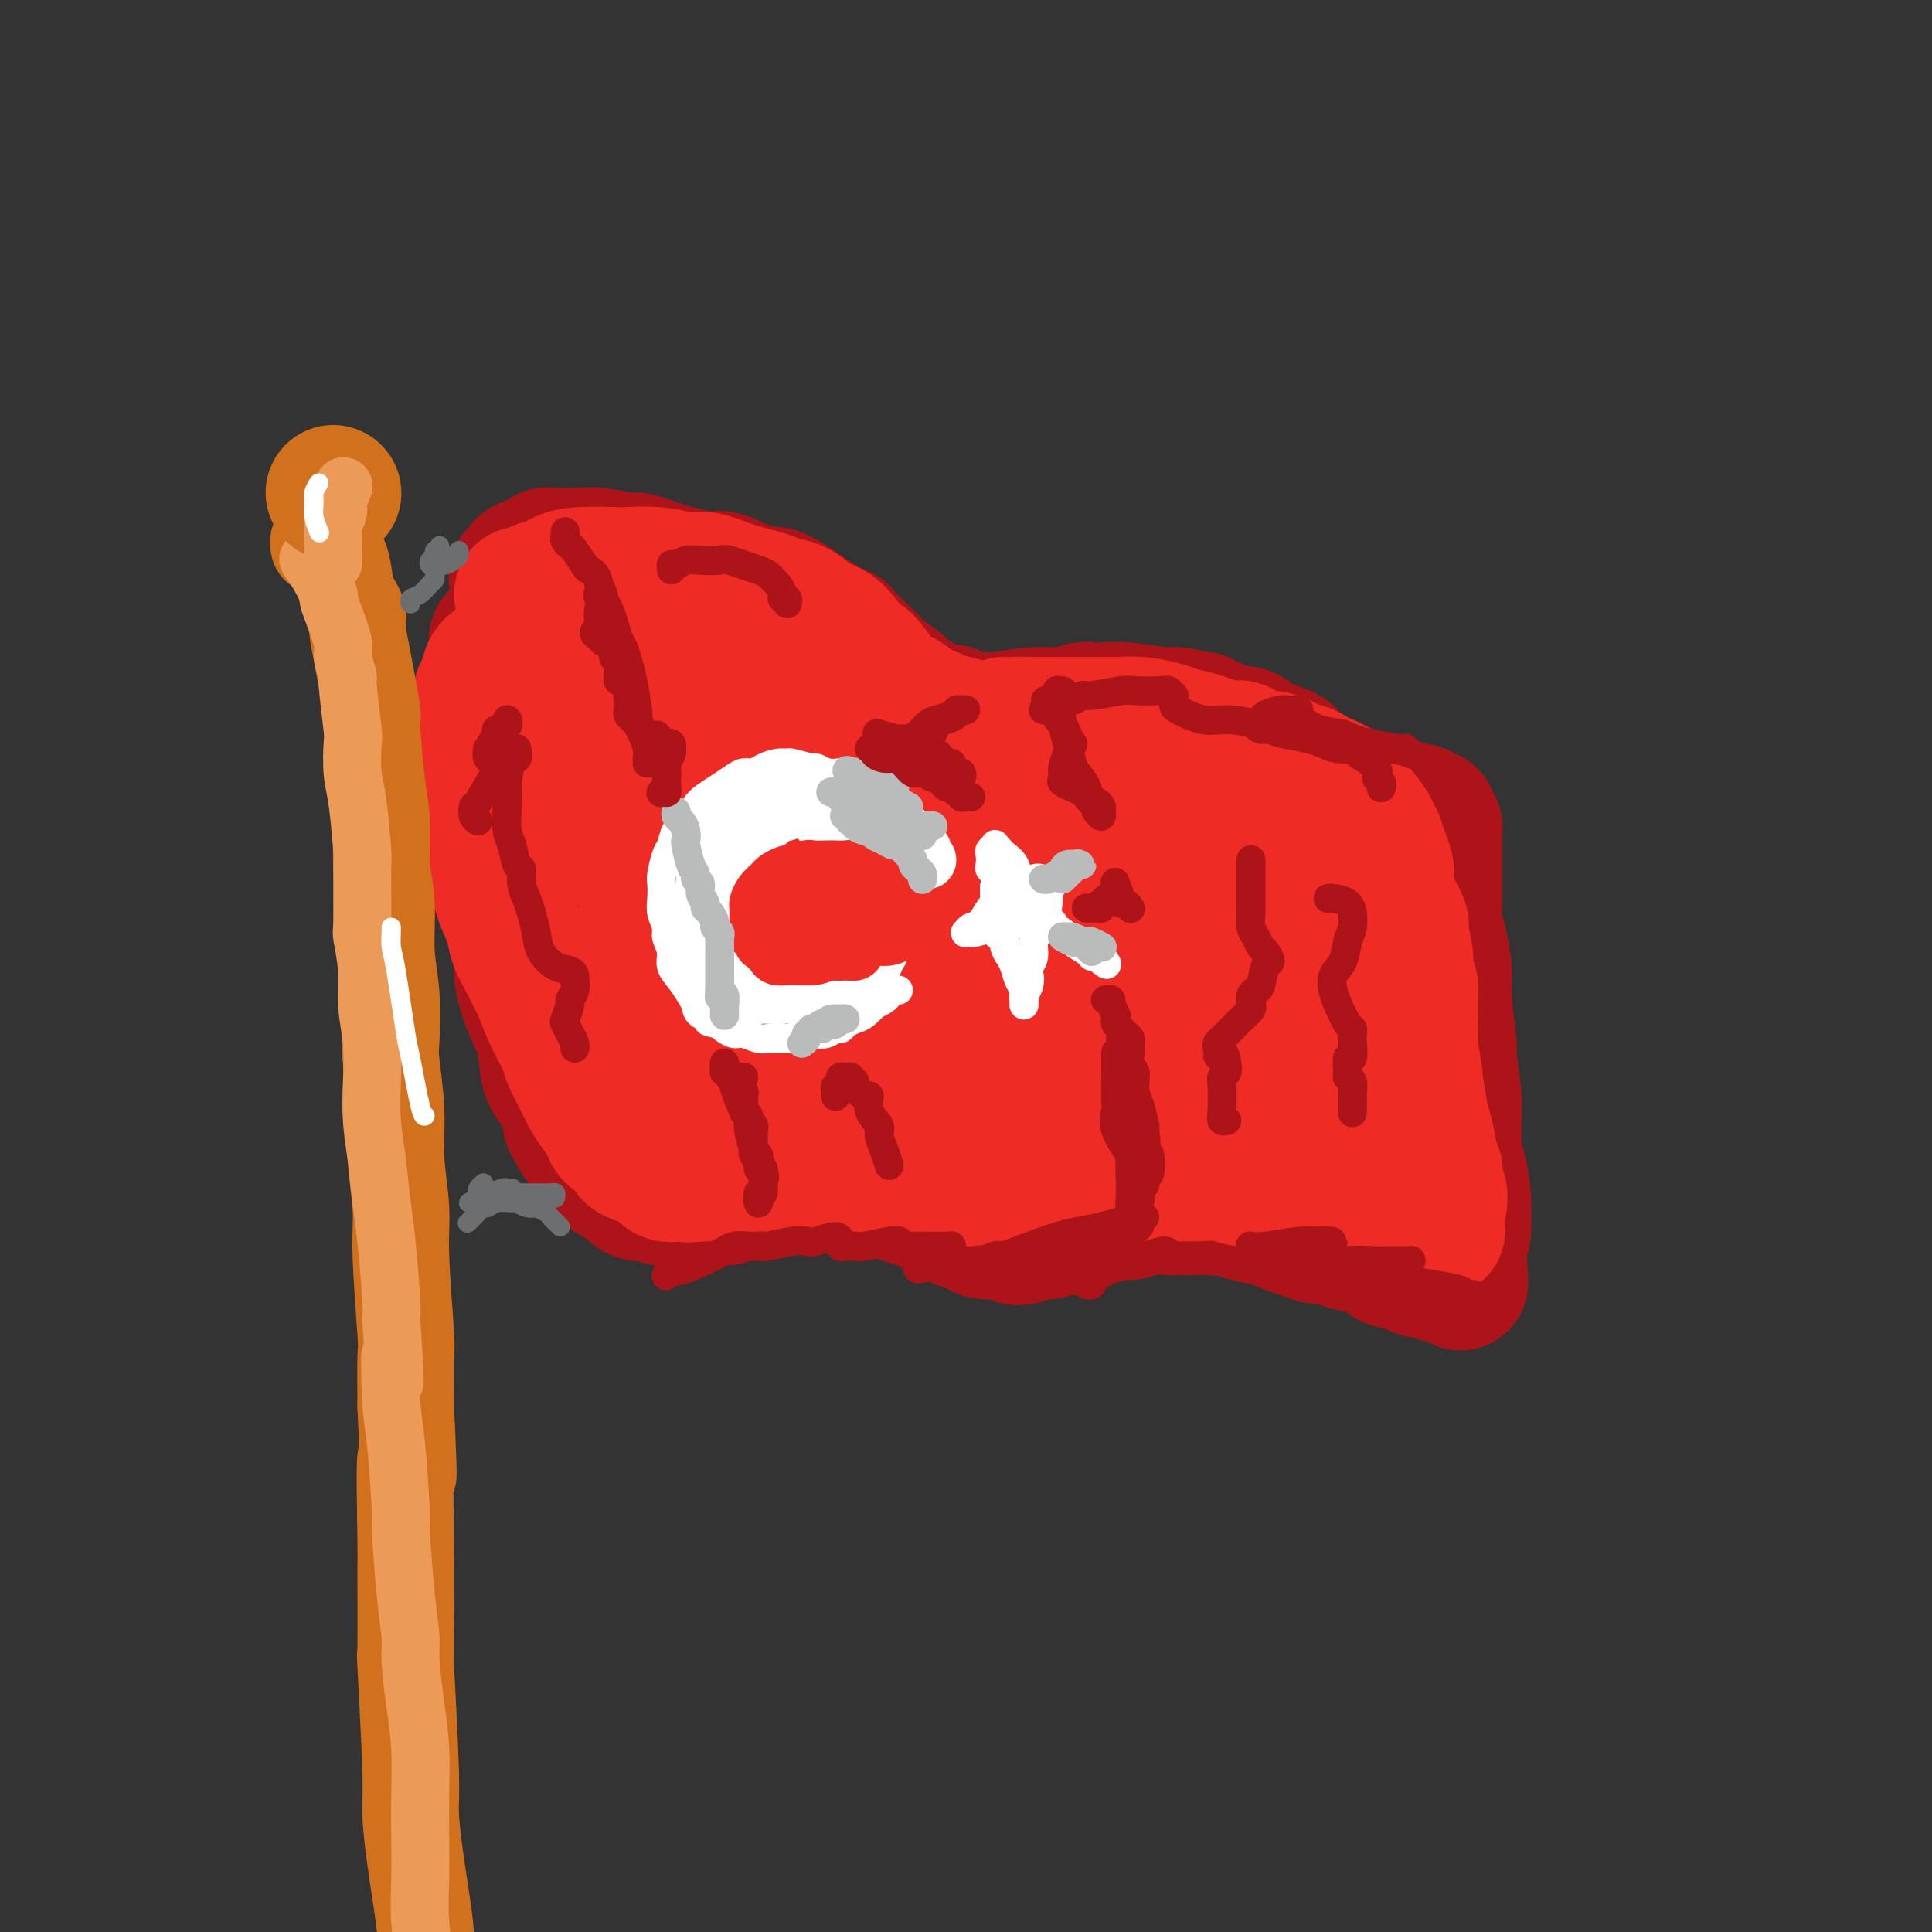<svg viewBox='0 0 400 400' version='1.1' xmlns='http://www.w3.org/2000/svg' xmlns:xlink='http://www.w3.org/1999/xlink'><rect x="0" y="0" width="400" height="400" fill="#333333" stroke="none"/><g fill='none' stroke='rgb(173,20,25)' stroke-width='28' stroke-linecap='round' stroke-linejoin='round'><path d='M107,119c-0.115,0.120 -0.231,0.240 0,0c0.231,-0.240 0.807,-0.838 1,-1c0.193,-0.162 0.002,0.114 0,0c-0.002,-0.114 0.184,-0.619 1,-1c0.816,-0.381 2.263,-0.639 3,-1c0.737,-0.361 0.765,-0.825 1,-1c0.235,-0.175 0.676,-0.063 2,0c1.324,0.063 3.532,0.075 5,0c1.468,-0.075 2.198,-0.236 4,0c1.802,0.236 4.676,0.869 6,1c1.324,0.131 1.097,-0.241 2,0c0.903,0.241 2.937,1.093 6,2c3.063,0.907 7.157,1.869 9,2c1.843,0.131 1.437,-0.568 3,0c1.563,0.568 5.096,2.405 7,3c1.904,0.595 2.181,-0.051 3,0c0.819,0.051 2.181,0.799 4,2c1.819,1.201 4.094,2.856 6,4c1.906,1.144 3.443,1.776 4,2c0.557,0.224 0.135,0.041 1,1c0.865,0.959 3.019,3.059 4,4c0.981,0.941 0.791,0.723 1,1c0.209,0.277 0.818,1.047 2,2c1.182,0.953 2.935,2.087 4,3c1.065,0.913 1.440,1.606 2,2c0.560,0.394 1.305,0.491 2,1c0.695,0.509 1.342,1.431 2,2c0.658,0.569 1.329,0.784 2,1'/><path d='M194,148c5.895,3.884 3.634,1.094 3,0c-0.634,-1.094 0.359,-0.493 1,0c0.641,0.493 0.929,0.879 2,1c1.071,0.121 2.924,-0.024 4,0c1.076,0.024 1.376,0.217 3,0c1.624,-0.217 4.574,-0.842 7,-1c2.426,-0.158 4.328,0.153 6,0c1.672,-0.153 3.113,-0.769 4,-1c0.887,-0.231 1.218,-0.077 2,0c0.782,0.077 2.014,0.077 3,0c0.986,-0.077 1.725,-0.233 4,0c2.275,0.233 6.086,0.853 8,1c1.914,0.147 1.930,-0.181 3,0c1.070,0.181 3.192,0.870 4,1c0.808,0.130 0.300,-0.299 1,0c0.700,0.299 2.608,1.326 4,2c1.392,0.674 2.269,0.995 3,1c0.731,0.005 1.318,-0.307 2,0c0.682,0.307 1.460,1.233 3,2c1.540,0.767 3.841,1.375 5,2c1.159,0.625 1.176,1.267 2,2c0.824,0.733 2.455,1.558 3,2c0.545,0.442 0.003,0.501 1,1c0.997,0.499 3.532,1.439 5,2c1.468,0.561 1.867,0.742 2,1c0.133,0.258 -0.000,0.591 1,1c1.000,0.409 3.134,0.893 4,1c0.866,0.107 0.464,-0.164 1,0c0.536,0.164 2.010,0.761 3,1c0.990,0.239 1.495,0.119 2,0'/><path d='M290,167c7.522,3.161 3.326,1.564 2,1c-1.326,-0.564 0.218,-0.096 1,0c0.782,0.096 0.802,-0.182 1,0c0.198,0.182 0.575,0.822 1,1c0.425,0.178 0.899,-0.107 1,0c0.101,0.107 -0.169,0.606 0,1c0.169,0.394 0.777,0.682 1,1c0.223,0.318 0.060,0.664 0,1c-0.060,0.336 -0.016,0.662 0,1c0.016,0.338 0.004,0.690 0,1c-0.004,0.310 -0.002,0.579 0,2c0.002,1.421 0.003,3.995 0,6c-0.003,2.005 -0.011,3.442 0,4c0.011,0.558 0.040,0.237 0,1c-0.040,0.763 -0.150,2.612 0,4c0.150,1.388 0.561,2.316 1,4c0.439,1.684 0.906,4.123 1,6c0.094,1.877 -0.185,3.193 0,6c0.185,2.807 0.834,7.106 1,9c0.166,1.894 -0.153,1.381 0,3c0.153,1.619 0.776,5.368 1,8c0.224,2.632 0.050,4.147 0,5c-0.050,0.853 0.025,1.045 0,2c-0.025,0.955 -0.151,2.674 0,4c0.151,1.326 0.577,2.259 1,4c0.423,1.741 0.843,4.290 1,6c0.157,1.710 0.052,2.582 0,3c-0.052,0.418 -0.053,0.382 0,1c0.053,0.618 0.158,1.891 0,3c-0.158,1.109 -0.579,2.055 -1,3'/><path d='M302,258c0.778,13.770 0.223,5.196 0,2c-0.223,-3.196 -0.112,-1.015 0,0c0.112,1.015 0.227,0.864 0,1c-0.227,0.136 -0.797,0.558 -1,1c-0.203,0.442 -0.041,0.903 0,1c0.041,0.097 -0.041,-0.170 0,0c0.041,0.170 0.203,0.778 0,1c-0.203,0.222 -0.772,0.059 -1,0c-0.228,-0.059 -0.116,-0.015 0,0c0.116,0.015 0.236,-0.000 0,0c-0.236,0.000 -0.826,0.015 -1,0c-0.174,-0.015 0.069,-0.060 0,0c-0.069,0.060 -0.450,0.223 -1,0c-0.550,-0.223 -1.270,-0.833 -2,-1c-0.730,-0.167 -1.469,0.110 -2,0c-0.531,-0.110 -0.854,-0.607 -2,-1c-1.146,-0.393 -3.116,-0.682 -4,-1c-0.884,-0.318 -0.683,-0.663 -1,-1c-0.317,-0.337 -1.151,-0.664 -2,-1c-0.849,-0.336 -1.711,-0.682 -3,-1c-1.289,-0.318 -3.003,-0.609 -4,-1c-0.997,-0.391 -1.277,-0.883 -2,-1c-0.723,-0.117 -1.890,0.141 -3,0c-1.110,-0.141 -2.165,-0.681 -3,-1c-0.835,-0.319 -1.451,-0.415 -3,-1c-1.549,-0.585 -4.033,-1.657 -5,-2c-0.967,-0.343 -0.419,0.045 -1,0c-0.581,-0.045 -2.290,-0.522 -4,-1'/><path d='M257,251c-6.837,-2.238 -3.429,-1.331 -3,-1c0.429,0.331 -2.122,0.088 -4,0c-1.878,-0.088 -3.084,-0.019 -4,0c-0.916,0.019 -1.541,-0.010 -2,0c-0.459,0.010 -0.753,0.060 -2,0c-1.247,-0.060 -3.447,-0.228 -5,0c-1.553,0.228 -2.460,0.854 -3,1c-0.540,0.146 -0.714,-0.186 -2,0c-1.286,0.186 -3.685,0.891 -5,1c-1.315,0.109 -1.544,-0.378 -2,0c-0.456,0.378 -1.137,1.621 -2,2c-0.863,0.379 -1.908,-0.108 -3,0c-1.092,0.108 -2.230,0.809 -3,1c-0.770,0.191 -1.173,-0.130 -2,0c-0.827,0.130 -2.080,0.711 -3,1c-0.920,0.289 -1.508,0.286 -2,0c-0.492,-0.286 -0.888,-0.854 -2,-1c-1.112,-0.146 -2.941,0.130 -4,0c-1.059,-0.130 -1.347,-0.665 -2,-1c-0.653,-0.335 -1.673,-0.471 -3,-1c-1.327,-0.529 -2.963,-1.451 -4,-2c-1.037,-0.549 -1.474,-0.724 -2,-1c-0.526,-0.276 -1.142,-0.651 -2,-1c-0.858,-0.349 -1.959,-0.672 -3,-1c-1.041,-0.328 -2.021,-0.662 -3,-1c-0.979,-0.338 -1.958,-0.679 -3,-1c-1.042,-0.321 -2.147,-0.622 -3,-1c-0.853,-0.378 -1.456,-0.833 -3,-1c-1.544,-0.167 -4.031,-0.045 -5,0c-0.969,0.045 -0.420,0.013 -1,0c-0.580,-0.013 -2.290,-0.006 -4,0'/><path d='M166,244c-2.667,0.240 -4.335,0.838 -5,1c-0.665,0.162 -0.328,-0.114 -1,0c-0.672,0.114 -2.354,0.619 -4,1c-1.646,0.381 -3.256,0.638 -4,1c-0.744,0.362 -0.622,0.830 -2,1c-1.378,0.170 -4.255,0.041 -6,0c-1.745,-0.041 -2.358,0.005 -3,0c-0.642,-0.005 -1.313,-0.061 -2,0c-0.687,0.061 -1.390,0.238 -2,0c-0.610,-0.238 -1.126,-0.892 -2,-1c-0.874,-0.108 -2.107,0.329 -3,0c-0.893,-0.329 -1.446,-1.424 -2,-2c-0.554,-0.576 -1.107,-0.633 -2,-1c-0.893,-0.367 -2.124,-1.043 -3,-2c-0.876,-0.957 -1.397,-2.195 -2,-3c-0.603,-0.805 -1.287,-1.177 -2,-2c-0.713,-0.823 -1.456,-2.099 -2,-3c-0.544,-0.901 -0.891,-1.429 -1,-2c-0.109,-0.571 0.020,-1.186 0,-2c-0.020,-0.814 -0.190,-1.825 -1,-3c-0.810,-1.175 -2.262,-2.512 -3,-4c-0.738,-1.488 -0.762,-3.127 -1,-5c-0.238,-1.873 -0.690,-3.981 -1,-5c-0.310,-1.019 -0.478,-0.950 -1,-2c-0.522,-1.050 -1.397,-3.219 -2,-5c-0.603,-1.781 -0.935,-3.173 -1,-5c-0.065,-1.827 0.137,-4.088 0,-6c-0.137,-1.912 -0.614,-3.476 -1,-6c-0.386,-2.524 -0.682,-6.007 -1,-8c-0.318,-1.993 -0.659,-2.497 -1,-3'/><path d='M105,178c-1.348,-8.639 -0.218,-7.736 0,-8c0.218,-0.264 -0.478,-1.695 -1,-3c-0.522,-1.305 -0.872,-2.484 -1,-4c-0.128,-1.516 -0.034,-3.371 0,-5c0.034,-1.629 0.009,-3.034 0,-5c-0.009,-1.966 -0.002,-4.495 0,-6c0.002,-1.505 -0.001,-1.985 0,-3c0.001,-1.015 0.007,-2.563 0,-4c-0.007,-1.437 -0.026,-2.763 0,-4c0.026,-1.237 0.098,-2.384 0,-3c-0.098,-0.616 -0.367,-0.701 0,-1c0.367,-0.299 1.368,-0.811 2,-1c0.632,-0.189 0.895,-0.054 1,0c0.105,0.054 0.053,0.027 0,0'/></g>
<g fill='none' stroke='rgb(238,43,36)' stroke-width='28' stroke-linecap='round' stroke-linejoin='round'><path d='M108,123c0.275,0.089 0.550,0.178 1,0c0.450,-0.178 1.074,-0.622 2,-1c0.926,-0.378 2.152,-0.689 3,-1c0.848,-0.311 1.316,-0.620 2,-1c0.684,-0.380 1.583,-0.830 4,-1c2.417,-0.170 6.354,-0.061 8,0c1.646,0.061 1.003,0.075 2,0c0.997,-0.075 3.633,-0.238 6,0c2.367,0.238 4.463,0.876 6,1c1.537,0.124 2.515,-0.267 4,0c1.485,0.267 3.478,1.193 6,2c2.522,0.807 5.573,1.497 7,2c1.427,0.503 1.230,0.819 2,1c0.770,0.181 2.508,0.226 4,1c1.492,0.774 2.738,2.277 4,3c1.262,0.723 2.540,0.665 4,2c1.460,1.335 3.104,4.062 4,5c0.896,0.938 1.046,0.087 2,1c0.954,0.913 2.714,3.589 4,5c1.286,1.411 2.100,1.558 3,2c0.900,0.442 1.887,1.179 3,2c1.113,0.821 2.353,1.726 3,2c0.647,0.274 0.700,-0.085 1,0c0.300,0.085 0.846,0.612 2,1c1.154,0.388 2.914,0.637 4,1c1.086,0.363 1.497,0.840 2,1c0.503,0.160 1.097,0.005 2,0c0.903,-0.005 2.115,0.142 3,0c0.885,-0.142 1.442,-0.571 2,-1'/><path d='M208,150c2.765,0.309 1.677,0.083 2,0c0.323,-0.083 2.056,-0.022 4,0c1.944,0.022 4.097,0.006 5,0c0.903,-0.006 0.554,-0.002 1,0c0.446,0.002 1.688,0.004 4,0c2.312,-0.004 5.695,-0.012 7,0c1.305,0.012 0.531,0.045 1,0c0.469,-0.045 2.182,-0.167 4,0c1.818,0.167 3.741,0.623 5,1c1.259,0.377 1.855,0.673 3,1c1.145,0.327 2.837,0.684 4,1c1.163,0.316 1.795,0.592 3,1c1.205,0.408 2.984,0.949 4,1c1.016,0.051 1.269,-0.389 2,0c0.731,0.389 1.942,1.609 3,2c1.058,0.391 1.965,-0.045 3,0c1.035,0.045 2.197,0.570 3,1c0.803,0.430 1.246,0.764 2,1c0.754,0.236 1.819,0.373 3,1c1.181,0.627 2.477,1.744 3,2c0.523,0.256 0.273,-0.349 1,0c0.727,0.349 2.433,1.652 3,2c0.567,0.348 -0.004,-0.260 0,0c0.004,0.260 0.583,1.386 1,2c0.417,0.614 0.671,0.714 1,1c0.329,0.286 0.733,0.758 1,1c0.267,0.242 0.398,0.253 1,1c0.602,0.747 1.677,2.231 2,3c0.323,0.769 -0.105,0.822 0,1c0.105,0.178 0.744,0.479 1,1c0.256,0.521 0.128,1.260 0,2'/><path d='M285,176c1.249,1.932 0.872,0.764 1,1c0.128,0.236 0.760,1.878 1,3c0.240,1.122 0.088,1.726 0,2c-0.088,0.274 -0.110,0.220 0,1c0.110,0.780 0.354,2.396 1,4c0.646,1.604 1.693,3.196 2,4c0.307,0.804 -0.128,0.819 0,2c0.128,1.181 0.819,3.528 1,5c0.181,1.472 -0.147,2.069 0,3c0.147,0.931 0.770,2.194 1,3c0.230,0.806 0.066,1.153 0,2c-0.066,0.847 -0.033,2.193 0,4c0.033,1.807 0.065,4.076 0,5c-0.065,0.924 -0.228,0.505 0,2c0.228,1.495 0.849,4.904 1,6c0.151,1.096 -0.166,-0.123 0,1c0.166,1.123 0.814,4.586 1,6c0.186,1.414 -0.090,0.778 0,1c0.090,0.222 0.546,1.301 1,3c0.454,1.699 0.905,4.016 1,5c0.095,0.984 -0.167,0.634 0,1c0.167,0.366 0.763,1.447 1,2c0.237,0.553 0.116,0.578 0,1c-0.116,0.422 -0.226,1.240 0,2c0.226,0.760 0.789,1.461 1,2c0.211,0.539 0.070,0.915 0,1c-0.070,0.085 -0.070,-0.122 0,0c0.070,0.122 0.211,0.571 0,1c-0.211,0.429 -0.775,0.837 -1,1c-0.225,0.163 -0.113,0.082 0,0'/><path d='M297,250c1.156,9.128 0.547,2.447 0,0c-0.547,-2.447 -1.033,-0.660 -1,0c0.033,0.660 0.583,0.192 0,0c-0.583,-0.192 -2.301,-0.107 -3,0c-0.699,0.107 -0.381,0.235 -1,0c-0.619,-0.235 -2.174,-0.833 -4,-1c-1.826,-0.167 -3.921,0.096 -5,0c-1.079,-0.096 -1.141,-0.550 -2,-1c-0.859,-0.450 -2.513,-0.895 -4,-1c-1.487,-0.105 -2.806,0.131 -4,0c-1.194,-0.131 -2.264,-0.627 -4,-1c-1.736,-0.373 -4.138,-0.622 -6,-1c-1.862,-0.378 -3.182,-0.886 -4,-1c-0.818,-0.114 -1.133,0.166 -2,0c-0.867,-0.166 -2.287,-0.776 -4,-1c-1.713,-0.224 -3.719,-0.061 -5,0c-1.281,0.061 -1.837,0.021 -3,0c-1.163,-0.021 -2.933,-0.021 -4,0c-1.067,0.021 -1.430,0.065 -2,0c-0.570,-0.065 -1.347,-0.238 -2,0c-0.653,0.238 -1.181,0.886 -2,1c-0.819,0.114 -1.928,-0.306 -3,0c-1.072,0.306 -2.109,1.340 -3,2c-0.891,0.660 -1.638,0.947 -2,1c-0.362,0.053 -0.338,-0.130 -1,0c-0.662,0.130 -2.009,0.571 -3,1c-0.991,0.429 -1.627,0.847 -2,1c-0.373,0.153 -0.485,0.041 -1,0c-0.515,-0.041 -1.433,-0.012 -2,0c-0.567,0.012 -0.784,0.006 -1,0'/><path d='M217,249c-3.959,1.155 -3.858,1.043 -4,1c-0.142,-0.043 -0.527,-0.015 -1,0c-0.473,0.015 -1.032,0.019 -2,0c-0.968,-0.019 -2.343,-0.060 -3,0c-0.657,0.060 -0.595,0.222 -1,0c-0.405,-0.222 -1.277,-0.828 -2,-1c-0.723,-0.172 -1.296,0.091 -2,0c-0.704,-0.091 -1.540,-0.536 -2,-1c-0.460,-0.464 -0.545,-0.947 -1,-1c-0.455,-0.053 -1.281,0.322 -2,0c-0.719,-0.322 -1.332,-1.343 -2,-2c-0.668,-0.657 -1.390,-0.950 -2,-1c-0.610,-0.050 -1.106,0.144 -2,0c-0.894,-0.144 -2.184,-0.627 -3,-1c-0.816,-0.373 -1.157,-0.635 -2,-1c-0.843,-0.365 -2.186,-0.834 -3,-1c-0.814,-0.166 -1.097,-0.030 -2,0c-0.903,0.030 -2.427,-0.045 -3,0c-0.573,0.045 -0.197,0.212 -1,0c-0.803,-0.212 -2.785,-0.803 -4,-1c-1.215,-0.197 -1.663,-0.001 -2,0c-0.337,0.001 -0.562,-0.192 -2,0c-1.438,0.192 -4.089,0.768 -5,1c-0.911,0.232 -0.083,0.118 -1,0c-0.917,-0.118 -3.578,-0.242 -5,0c-1.422,0.242 -1.606,0.849 -2,1c-0.394,0.151 -0.998,-0.156 -2,0c-1.002,0.156 -2.403,0.774 -3,1c-0.597,0.226 -0.392,0.061 -1,0c-0.608,-0.061 -2.031,-0.017 -3,0c-0.969,0.017 -1.485,0.009 -2,0'/><path d='M145,243c-4.518,0.462 -1.812,0.118 -1,0c0.812,-0.118 -0.270,-0.009 -1,0c-0.730,0.009 -1.107,-0.080 -2,0c-0.893,0.080 -2.303,0.331 -3,0c-0.697,-0.331 -0.683,-1.242 -2,-2c-1.317,-0.758 -3.967,-1.361 -5,-2c-1.033,-0.639 -0.451,-1.314 -1,-2c-0.549,-0.686 -2.230,-1.383 -3,-2c-0.770,-0.617 -0.630,-1.156 -1,-2c-0.370,-0.844 -1.249,-1.994 -2,-3c-0.751,-1.006 -1.374,-1.867 -2,-3c-0.626,-1.133 -1.257,-2.538 -2,-4c-0.743,-1.462 -1.599,-2.981 -2,-4c-0.401,-1.019 -0.348,-1.539 -1,-3c-0.652,-1.461 -2.010,-3.864 -3,-6c-0.990,-2.136 -1.612,-4.005 -2,-5c-0.388,-0.995 -0.541,-1.115 -1,-2c-0.459,-0.885 -1.222,-2.533 -2,-4c-0.778,-1.467 -1.570,-2.753 -2,-4c-0.430,-1.247 -0.497,-2.456 -1,-4c-0.503,-1.544 -1.440,-3.424 -2,-5c-0.560,-1.576 -0.742,-2.849 -1,-4c-0.258,-1.151 -0.591,-2.179 -1,-4c-0.409,-1.821 -0.894,-4.437 -1,-6c-0.106,-1.563 0.168,-2.075 0,-3c-0.168,-0.925 -0.777,-2.262 -1,-4c-0.223,-1.738 -0.060,-3.877 0,-5c0.060,-1.123 0.016,-1.229 0,-2c-0.016,-0.771 -0.004,-2.208 0,-4c0.004,-1.792 0.001,-3.941 0,-5c-0.001,-1.059 -0.001,-1.030 0,-1'/><path d='M100,148c-0.682,-6.640 -0.385,-4.241 0,-4c0.385,0.241 0.860,-1.677 1,-3c0.140,-1.323 -0.055,-2.053 1,-3c1.055,-0.947 3.360,-2.113 4,-3c0.640,-0.887 -0.384,-1.497 1,-2c1.384,-0.503 5.176,-0.901 7,-1c1.824,-0.099 1.678,0.100 3,0c1.322,-0.100 4.110,-0.498 7,0c2.890,0.498 5.882,1.892 9,3c3.118,1.108 6.361,1.930 10,3c3.639,1.070 7.674,2.387 11,4c3.326,1.613 5.942,3.523 9,5c3.058,1.477 6.556,2.520 10,4c3.444,1.480 6.832,3.395 10,5c3.168,1.605 6.114,2.898 9,4c2.886,1.102 5.711,2.012 8,3c2.289,0.988 4.043,2.055 7,3c2.957,0.945 7.117,1.768 9,2c1.883,0.232 1.487,-0.127 2,0c0.513,0.127 1.933,0.739 3,1c1.067,0.261 1.781,0.171 2,0c0.219,-0.171 -0.058,-0.424 -1,-1c-0.942,-0.576 -2.549,-1.477 -3,-2c-0.451,-0.523 0.254,-0.669 -2,-2c-2.254,-1.331 -7.465,-3.848 -10,-5c-2.535,-1.152 -2.392,-0.938 -4,-2c-1.608,-1.062 -4.967,-3.398 -8,-5c-3.033,-1.602 -5.740,-2.470 -9,-3c-3.260,-0.530 -7.074,-0.723 -11,-1c-3.926,-0.277 -7.963,-0.639 -12,-1'/><path d='M163,147c-6.744,-0.622 -7.605,0.323 -13,2c-5.395,1.677 -15.323,4.086 -20,5c-4.677,0.914 -4.104,0.333 -6,1c-1.896,0.667 -6.261,2.582 -9,4c-2.739,1.418 -3.850,2.339 -5,4c-1.150,1.661 -2.338,4.060 -3,5c-0.662,0.940 -0.798,0.420 0,1c0.798,0.580 2.529,2.262 3,3c0.471,0.738 -0.318,0.534 5,1c5.318,0.466 16.741,1.601 22,2c5.259,0.399 4.353,0.061 8,0c3.647,-0.061 11.848,0.154 19,0c7.152,-0.154 13.254,-0.676 19,-1c5.746,-0.324 11.135,-0.450 16,-1c4.865,-0.550 9.208,-1.526 13,-2c3.792,-0.474 7.035,-0.448 10,-1c2.965,-0.552 5.651,-1.683 7,-2c1.349,-0.317 1.360,0.179 1,0c-0.360,-0.179 -1.091,-1.034 -2,-2c-0.909,-0.966 -1.997,-2.043 -5,-3c-3.003,-0.957 -7.920,-1.792 -11,-2c-3.080,-0.208 -4.323,0.212 -7,0c-2.677,-0.212 -6.787,-1.055 -14,0c-7.213,1.055 -17.528,4.010 -22,5c-4.472,0.990 -3.099,0.016 -7,2c-3.901,1.984 -13.075,6.925 -17,9c-3.925,2.075 -2.601,1.282 -4,3c-1.399,1.718 -5.519,5.945 -7,9c-1.481,3.055 -0.322,4.938 0,6c0.322,1.062 -0.194,1.303 0,2c0.194,0.697 1.097,1.848 2,3'/><path d='M136,200c1.499,2.375 4.248,2.813 8,3c3.752,0.187 8.509,0.123 13,0c4.491,-0.123 8.716,-0.306 16,-2c7.284,-1.694 17.627,-4.900 24,-7c6.373,-2.100 8.776,-3.094 13,-5c4.224,-1.906 10.270,-4.723 13,-6c2.730,-1.277 2.145,-1.014 2,-1c-0.145,0.014 0.150,-0.220 -1,0c-1.150,0.220 -3.747,0.893 -7,2c-3.253,1.107 -7.164,2.649 -12,4c-4.836,1.351 -10.597,2.512 -16,4c-5.403,1.488 -10.446,3.304 -16,5c-5.554,1.696 -11.618,3.271 -17,5c-5.382,1.729 -10.083,3.612 -14,5c-3.917,1.388 -7.052,2.279 -10,4c-2.948,1.721 -5.709,4.270 -7,5c-1.291,0.730 -1.111,-0.358 0,0c1.111,0.358 3.153,2.164 4,3c0.847,0.836 0.500,0.704 3,1c2.500,0.296 7.848,1.022 13,1c5.152,-0.022 10.109,-0.791 15,-1c4.891,-0.209 9.715,0.140 15,0c5.285,-0.140 11.032,-0.771 16,-1c4.968,-0.229 9.157,-0.057 13,0c3.843,0.057 7.341,-0.000 10,0c2.659,0.000 4.478,0.058 6,0c1.522,-0.058 2.748,-0.232 3,0c0.252,0.232 -0.471,0.870 -1,1c-0.529,0.130 -0.866,-0.249 -3,0c-2.134,0.249 -6.067,1.124 -10,2'/><path d='M209,222c-4.656,0.776 -9.296,1.216 -14,2c-4.704,0.784 -9.471,1.911 -14,3c-4.529,1.089 -8.819,2.138 -12,3c-3.181,0.862 -5.254,1.537 -7,2c-1.746,0.463 -3.166,0.714 -4,1c-0.834,0.286 -1.081,0.606 -1,1c0.081,0.394 0.491,0.861 2,1c1.509,0.139 4.116,-0.048 6,0c1.884,0.048 3.045,0.333 6,0c2.955,-0.333 7.704,-1.283 15,-2c7.296,-0.717 17.140,-1.199 24,-2c6.860,-0.801 10.737,-1.920 15,-3c4.263,-1.080 8.914,-2.120 13,-3c4.086,-0.880 7.608,-1.599 11,-2c3.392,-0.401 6.654,-0.486 9,-1c2.346,-0.514 3.774,-1.459 5,-2c1.226,-0.541 2.248,-0.678 2,-1c-0.248,-0.322 -1.767,-0.830 -2,-1c-0.233,-0.170 0.819,-0.002 -1,-1c-1.819,-0.998 -6.510,-3.163 -11,-5c-4.490,-1.837 -8.779,-3.347 -11,-4c-2.221,-0.653 -2.373,-0.448 -6,-2c-3.627,-1.552 -10.730,-4.860 -15,-7c-4.270,-2.140 -5.708,-3.112 -7,-4c-1.292,-0.888 -2.437,-1.694 -3,-3c-0.563,-1.306 -0.545,-3.114 0,-4c0.545,-0.886 1.616,-0.851 2,-1c0.384,-0.149 0.082,-0.483 3,-2c2.918,-1.517 9.055,-4.216 13,-6c3.945,-1.784 5.699,-2.653 8,-3c2.301,-0.347 5.151,-0.174 8,0'/><path d='M243,176c5.842,-1.133 5.947,0.534 6,1c0.053,0.466 0.054,-0.271 2,1c1.946,1.271 5.835,4.549 8,7c2.165,2.451 2.604,4.075 3,5c0.396,0.925 0.747,1.150 1,3c0.253,1.850 0.406,5.324 0,9c-0.406,3.676 -1.373,7.553 -3,11c-1.627,3.447 -3.915,6.466 -5,8c-1.085,1.534 -0.966,1.585 -2,2c-1.034,0.415 -3.219,1.194 -5,1c-1.781,-0.194 -3.158,-1.362 -4,-2c-0.842,-0.638 -1.150,-0.747 -2,-2c-0.850,-1.253 -2.241,-3.649 -3,-6c-0.759,-2.351 -0.885,-4.657 -1,-7c-0.115,-2.343 -0.218,-4.725 0,-7c0.218,-2.275 0.757,-4.444 2,-7c1.243,-2.556 3.191,-5.500 4,-7c0.809,-1.500 0.478,-1.555 2,-2c1.522,-0.445 4.897,-1.279 6,-2c1.103,-0.721 -0.064,-1.331 1,0c1.064,1.331 4.360,4.601 6,6c1.640,1.399 1.625,0.927 2,2c0.375,1.073 1.142,3.692 2,6c0.858,2.308 1.809,4.307 2,6c0.191,1.693 -0.377,3.081 -1,5c-0.623,1.919 -1.302,4.368 -2,6c-0.698,1.632 -1.414,2.448 -2,3c-0.586,0.552 -1.042,0.841 -2,1c-0.958,0.159 -2.416,0.188 -3,0c-0.584,-0.188 -0.292,-0.594 0,-1'/><path d='M255,216c-0.751,-0.526 -0.128,-1.839 0,-3c0.128,-1.161 -0.238,-2.168 0,-3c0.238,-0.832 1.080,-1.489 2,-3c0.920,-1.511 1.917,-3.875 3,-5c1.083,-1.125 2.252,-1.009 4,-1c1.748,0.009 4.076,-0.087 5,0c0.924,0.087 0.444,0.358 1,1c0.556,0.642 2.149,1.656 3,3c0.851,1.344 0.959,3.018 1,4c0.041,0.982 0.014,1.272 0,2c-0.014,0.728 -0.015,1.893 0,3c0.015,1.107 0.046,2.154 0,3c-0.046,0.846 -0.167,1.491 0,2c0.167,0.509 0.623,0.883 1,1c0.377,0.117 0.674,-0.021 1,0c0.326,0.021 0.679,0.202 1,0c0.321,-0.202 0.608,-0.786 1,-1c0.392,-0.214 0.890,-0.058 1,0c0.110,0.058 -0.167,0.019 0,0c0.167,-0.019 0.777,-0.019 1,0c0.223,0.019 0.060,0.057 0,0c-0.060,-0.057 -0.016,-0.208 0,0c0.016,0.208 0.005,0.774 0,1c-0.005,0.226 -0.002,0.113 0,0'/></g>
<g fill='none' stroke='rgb(255,255,255)' stroke-width='12' stroke-linecap='round' stroke-linejoin='round'><path d='M179,173c0.006,0.089 0.013,0.179 0,0c-0.013,-0.179 -0.045,-0.626 0,-1c0.045,-0.374 0.166,-0.675 0,-1c-0.166,-0.325 -0.621,-0.676 -1,-1c-0.379,-0.324 -0.683,-0.623 -1,-1c-0.317,-0.377 -0.649,-0.832 -1,-1c-0.351,-0.168 -0.723,-0.049 -1,0c-0.277,0.049 -0.460,0.027 -1,0c-0.540,-0.027 -1.435,-0.060 -2,0c-0.565,0.060 -0.798,0.212 -1,0c-0.202,-0.212 -0.374,-0.789 -1,-1c-0.626,-0.211 -1.708,-0.058 -2,0c-0.292,0.058 0.206,0.019 0,0c-0.206,-0.019 -1.116,-0.019 -2,0c-0.884,0.019 -1.741,0.055 -2,0c-0.259,-0.055 0.082,-0.203 0,0c-0.082,0.203 -0.585,0.758 -1,1c-0.415,0.242 -0.742,0.173 -1,0c-0.258,-0.173 -0.446,-0.450 -1,0c-0.554,0.450 -1.473,1.626 -2,2c-0.527,0.374 -0.663,-0.054 -1,0c-0.337,0.054 -0.874,0.592 -1,1c-0.126,0.408 0.158,0.687 0,1c-0.158,0.313 -0.760,0.661 -1,1c-0.240,0.339 -0.120,0.670 0,1'/><path d='M156,174c-1.464,1.241 -1.123,0.843 -1,1c0.123,0.157 0.029,0.869 0,1c-0.029,0.131 0.006,-0.320 0,0c-0.006,0.320 -0.054,1.409 0,2c0.054,0.591 0.211,0.683 0,1c-0.211,0.317 -0.789,0.857 -1,1c-0.211,0.143 -0.056,-0.113 0,0c0.056,0.113 0.014,0.594 0,1c-0.014,0.406 0.000,0.739 0,1c-0.000,0.261 -0.014,0.452 0,1c0.014,0.548 0.057,1.453 0,2c-0.057,0.547 -0.212,0.737 0,1c0.212,0.263 0.793,0.599 1,1c0.207,0.401 0.040,0.867 0,1c-0.040,0.133 0.045,-0.066 0,0c-0.045,0.066 -0.221,0.399 0,1c0.221,0.601 0.837,1.472 1,2c0.163,0.528 -0.129,0.714 0,1c0.129,0.286 0.679,0.673 1,1c0.321,0.327 0.415,0.594 1,1c0.585,0.406 1.663,0.950 2,1c0.337,0.050 -0.065,-0.394 0,0c0.065,0.394 0.599,1.626 1,2c0.401,0.374 0.671,-0.110 1,0c0.329,0.110 0.718,0.814 1,1c0.282,0.186 0.457,-0.146 1,0c0.543,0.146 1.454,0.770 2,1c0.546,0.230 0.727,0.066 1,0c0.273,-0.066 0.636,-0.033 1,0'/><path d='M168,199c2.262,1.242 1.915,0.347 2,0c0.085,-0.347 0.600,-0.146 1,0c0.400,0.146 0.684,0.236 1,0c0.316,-0.236 0.663,-0.799 1,-1c0.337,-0.201 0.663,-0.040 1,0c0.337,0.040 0.686,-0.042 1,0c0.314,0.042 0.592,0.208 1,0c0.408,-0.208 0.945,-0.792 1,-1c0.055,-0.208 -0.374,-0.042 0,0c0.374,0.042 1.550,-0.041 2,0c0.450,0.041 0.172,0.207 0,0c-0.172,-0.207 -0.239,-0.786 0,-1c0.239,-0.214 0.782,-0.061 1,0c0.218,0.061 0.109,0.031 0,0'/><path d='M170,170c0.322,-0.009 0.645,-0.017 1,0c0.355,0.017 0.744,0.060 1,0c0.256,-0.060 0.379,-0.224 1,0c0.621,0.224 1.739,0.835 3,1c1.261,0.165 2.666,-0.115 3,0c0.334,0.115 -0.401,0.627 0,1c0.401,0.373 1.939,0.608 3,1c1.061,0.392 1.646,0.941 2,1c0.354,0.059 0.476,-0.374 1,0c0.524,0.374 1.449,1.554 2,2c0.551,0.446 0.727,0.159 1,0c0.273,-0.159 0.644,-0.189 1,0c0.356,0.189 0.699,0.597 1,1c0.301,0.403 0.561,0.803 1,1c0.439,0.197 1.056,0.192 1,0c-0.056,-0.192 -0.785,-0.573 -1,-1c-0.215,-0.427 0.083,-0.902 0,-1c-0.083,-0.098 -0.547,0.181 -1,0c-0.453,-0.181 -0.895,-0.822 -1,-1c-0.105,-0.178 0.125,0.106 0,0c-0.125,-0.106 -0.607,-0.602 -1,-1c-0.393,-0.398 -0.696,-0.699 -1,-1'/><path d='M187,173c-0.416,-0.796 0.044,-0.787 0,-1c-0.044,-0.213 -0.593,-0.649 -1,-1c-0.407,-0.351 -0.672,-0.619 -1,-1c-0.328,-0.381 -0.721,-0.877 -1,-1c-0.279,-0.123 -0.446,0.125 -1,0c-0.554,-0.125 -1.496,-0.625 -2,-1c-0.504,-0.375 -0.572,-0.626 -1,-1c-0.428,-0.374 -1.218,-0.871 -2,-1c-0.782,-0.129 -1.557,0.109 -2,0c-0.443,-0.109 -0.556,-0.565 -1,-1c-0.444,-0.435 -1.221,-0.849 -2,-1c-0.779,-0.151 -1.560,-0.040 -2,0c-0.440,0.040 -0.539,0.009 -1,0c-0.461,-0.009 -1.283,0.006 -2,0c-0.717,-0.006 -1.328,-0.032 -2,0c-0.672,0.032 -1.407,0.121 -2,0c-0.593,-0.121 -1.046,-0.452 -2,0c-0.954,0.452 -2.410,1.689 -3,2c-0.590,0.311 -0.315,-0.302 -1,0c-0.685,0.302 -2.331,1.519 -3,2c-0.669,0.481 -0.359,0.226 -1,1c-0.641,0.774 -2.231,2.575 -3,3c-0.769,0.425 -0.718,-0.528 -1,0c-0.282,0.528 -0.899,2.536 -1,3c-0.101,0.464 0.313,-0.617 0,0c-0.313,0.617 -1.352,2.930 -2,4c-0.648,1.070 -0.906,0.895 -1,1c-0.094,0.105 -0.025,0.490 0,1c0.025,0.510 0.007,1.146 0,2c-0.007,0.854 -0.004,1.927 0,3'/><path d='M146,186c-0.745,2.533 -0.107,1.867 0,2c0.107,0.133 -0.315,1.065 0,2c0.315,0.935 1.368,1.874 2,3c0.632,1.126 0.843,2.439 1,3c0.157,0.561 0.260,0.371 1,1c0.740,0.629 2.118,2.076 3,3c0.882,0.924 1.268,1.323 2,2c0.732,0.677 1.810,1.631 2,2c0.190,0.369 -0.507,0.151 0,0c0.507,-0.151 2.219,-0.236 3,0c0.781,0.236 0.631,0.791 1,1c0.369,0.209 1.256,0.070 2,0c0.744,-0.070 1.346,-0.072 2,0c0.654,0.072 1.359,0.216 2,0c0.641,-0.216 1.218,-0.793 2,-1c0.782,-0.207 1.768,-0.044 2,0c0.232,0.044 -0.289,-0.030 0,0c0.289,0.030 1.387,0.166 2,0c0.613,-0.166 0.741,-0.632 1,-1c0.259,-0.368 0.648,-0.639 1,-1c0.352,-0.361 0.668,-0.814 1,-1c0.332,-0.186 0.680,-0.107 1,0c0.320,0.107 0.611,0.240 1,0c0.389,-0.240 0.875,-0.853 1,-1c0.125,-0.147 -0.110,0.172 0,0c0.110,-0.172 0.565,-0.833 1,-1c0.435,-0.167 0.848,0.161 1,0c0.152,-0.161 0.041,-0.813 0,-1c-0.041,-0.187 -0.012,0.089 0,0c0.012,-0.089 0.006,-0.545 0,-1'/><path d='M181,197c1.772,-1.082 1.203,-0.287 1,0c-0.203,0.287 -0.039,0.066 0,0c0.039,-0.066 -0.048,0.023 0,0c0.048,-0.023 0.231,-0.158 0,0c-0.231,0.158 -0.875,0.609 -1,1c-0.125,0.391 0.270,0.720 0,1c-0.270,0.280 -1.206,0.509 -2,1c-0.794,0.491 -1.447,1.243 -2,2c-0.553,0.757 -1.005,1.520 -2,2c-0.995,0.480 -2.533,0.679 -4,1c-1.467,0.321 -2.863,0.766 -4,1c-1.137,0.234 -2.016,0.259 -3,0c-0.984,-0.259 -2.073,-0.800 -3,-1c-0.927,-0.200 -1.694,-0.057 -2,0c-0.306,0.057 -0.153,0.029 0,0'/></g>
<g fill='none' stroke='rgb(238,43,36)' stroke-width='12' stroke-linecap='round' stroke-linejoin='round'><path d='M186,186c0.089,0.091 0.179,0.183 0,0c-0.179,-0.183 -0.626,-0.640 -1,-1c-0.374,-0.360 -0.677,-0.622 -1,-1c-0.323,-0.378 -0.668,-0.871 -1,-1c-0.332,-0.129 -0.651,0.105 -1,0c-0.349,-0.105 -0.726,-0.550 -1,-1c-0.274,-0.450 -0.444,-0.905 -1,-1c-0.556,-0.095 -1.499,0.171 -2,0c-0.501,-0.171 -0.562,-0.777 -1,-1c-0.438,-0.223 -1.253,-0.061 -2,0c-0.747,0.061 -1.426,0.020 -2,0c-0.574,-0.020 -1.042,-0.020 -2,0c-0.958,0.020 -2.407,0.061 -3,0c-0.593,-0.061 -0.329,-0.224 -1,0c-0.671,0.224 -2.277,0.836 -3,1c-0.723,0.164 -0.562,-0.121 -1,0c-0.438,0.121 -1.476,0.646 -2,1c-0.524,0.354 -0.533,0.535 -1,1c-0.467,0.465 -1.393,1.213 -2,2c-0.607,0.787 -0.895,1.613 -1,2c-0.105,0.387 -0.028,0.335 0,1c0.028,0.665 0.008,2.047 0,3c-0.008,0.953 -0.004,1.476 0,2'/><path d='M157,193c-0.223,1.109 -0.282,-0.120 0,0c0.282,0.120 0.905,1.587 1,2c0.095,0.413 -0.337,-0.229 0,0c0.337,0.229 1.445,1.330 2,2c0.555,0.670 0.558,0.911 1,1c0.442,0.089 1.325,0.027 2,0c0.675,-0.027 1.144,-0.020 2,0c0.856,0.020 2.101,0.052 3,0c0.899,-0.052 1.453,-0.190 3,-1c1.547,-0.810 4.089,-2.294 5,-3c0.911,-0.706 0.192,-0.634 0,-1c-0.192,-0.366 0.145,-1.170 1,-2c0.855,-0.830 2.230,-1.685 3,-2c0.770,-0.315 0.934,-0.090 1,0c0.066,0.090 0.033,0.045 0,0'/><path d='M178,193c0.401,0.447 0.803,0.894 1,1c0.197,0.106 0.191,-0.130 0,0c-0.191,0.130 -0.565,0.624 -1,1c-0.435,0.376 -0.930,0.634 -1,1c-0.070,0.366 0.286,0.841 0,1c-0.286,0.159 -1.212,0.001 -2,0c-0.788,-0.001 -1.437,0.154 -2,0c-0.563,-0.154 -1.041,-0.619 -2,-1c-0.959,-0.381 -2.399,-0.680 -3,-1c-0.601,-0.320 -0.362,-0.663 -1,-1c-0.638,-0.337 -2.153,-0.668 -3,-1c-0.847,-0.332 -1.027,-0.665 -1,-1c0.027,-0.335 0.261,-0.672 0,-1c-0.261,-0.328 -1.016,-0.648 -1,-1c0.016,-0.352 0.803,-0.736 1,-1c0.197,-0.264 -0.197,-0.406 0,0c0.197,0.406 0.983,1.361 2,2c1.017,0.639 2.264,0.960 3,1c0.736,0.040 0.960,-0.203 2,0c1.040,0.203 2.898,0.853 4,1c1.102,0.147 1.450,-0.208 3,0c1.550,0.208 4.302,0.979 6,1c1.698,0.021 2.342,-0.708 3,-1c0.658,-0.292 1.329,-0.146 2,0'/><path d='M188,193c4.333,0.500 2.167,0.250 0,0'/></g>
<g fill='none' stroke='rgb(255,255,255)' stroke-width='6' stroke-linecap='round' stroke-linejoin='round'><path d='M186,205c-0.449,0.025 -0.899,0.049 -1,0c-0.101,-0.049 0.146,-0.173 0,0c-0.146,0.173 -0.686,0.641 -1,1c-0.314,0.359 -0.401,0.607 -1,1c-0.599,0.393 -1.708,0.931 -2,1c-0.292,0.069 0.234,-0.331 0,0c-0.234,0.331 -1.228,1.394 -2,2c-0.772,0.606 -1.323,0.754 -2,1c-0.677,0.246 -1.480,0.588 -2,1c-0.520,0.412 -0.755,0.894 -1,1c-0.245,0.106 -0.499,-0.164 -1,0c-0.501,0.164 -1.250,0.762 -2,1c-0.750,0.238 -1.500,0.116 -2,0c-0.500,-0.116 -0.750,-0.227 -1,0c-0.250,0.227 -0.500,0.793 -1,1c-0.500,0.207 -1.251,0.055 -2,0c-0.749,-0.055 -1.498,-0.014 -2,0c-0.502,0.014 -0.757,-0.000 -1,0c-0.243,0.000 -0.473,0.015 -1,0c-0.527,-0.015 -1.349,-0.060 -2,0c-0.651,0.060 -1.130,0.223 -2,0c-0.870,-0.223 -2.130,-0.833 -3,-1c-0.870,-0.167 -1.350,0.109 -2,0c-0.650,-0.109 -1.472,-0.603 -2,-1c-0.528,-0.397 -0.764,-0.699 -1,-1'/><path d='M149,212c-3.749,-0.502 -2.120,-0.756 -2,-1c0.120,-0.244 -1.268,-0.477 -2,-1c-0.732,-0.523 -0.808,-1.336 -1,-2c-0.192,-0.664 -0.500,-1.179 -1,-2c-0.500,-0.821 -1.191,-1.948 -2,-3c-0.809,-1.052 -1.737,-2.028 -2,-3c-0.263,-0.972 0.140,-1.940 0,-3c-0.140,-1.060 -0.822,-2.214 -1,-3c-0.178,-0.786 0.148,-1.206 0,-2c-0.148,-0.794 -0.769,-1.964 -1,-3c-0.231,-1.036 -0.073,-1.939 0,-3c0.073,-1.061 0.060,-2.280 0,-3c-0.060,-0.720 -0.168,-0.940 0,-2c0.168,-1.060 0.611,-2.959 1,-4c0.389,-1.041 0.722,-1.223 1,-2c0.278,-0.777 0.500,-2.147 1,-3c0.500,-0.853 1.278,-1.188 2,-2c0.722,-0.812 1.386,-2.102 2,-3c0.614,-0.898 1.176,-1.403 2,-2c0.824,-0.597 1.911,-1.287 3,-2c1.089,-0.713 2.182,-1.449 3,-2c0.818,-0.551 1.361,-0.918 2,-1c0.639,-0.082 1.372,0.121 2,0c0.628,-0.121 1.149,-0.564 2,-1c0.851,-0.436 2.030,-0.864 3,-1c0.970,-0.136 1.729,0.019 2,0c0.271,-0.019 0.052,-0.211 1,0c0.948,0.211 3.063,0.826 4,1c0.937,0.174 0.696,-0.093 1,0c0.304,0.093 1.152,0.547 2,1'/><path d='M171,160c2.191,0.261 2.670,-0.086 3,0c0.330,0.086 0.512,0.605 1,1c0.488,0.395 1.283,0.665 2,1c0.717,0.335 1.357,0.733 2,1c0.643,0.267 1.290,0.401 2,1c0.710,0.599 1.481,1.662 2,2c0.519,0.338 0.784,-0.049 1,0c0.216,0.049 0.384,0.535 1,1c0.616,0.465 1.682,0.909 2,1c0.318,0.091 -0.111,-0.172 0,0c0.111,0.172 0.762,0.778 1,1c0.238,0.222 0.064,0.060 0,0c-0.064,-0.060 -0.018,-0.017 0,0c0.018,0.017 0.009,0.009 0,0'/><path d='M182,167c-0.320,0.000 -0.639,0.000 -1,0c-0.361,-0.000 -0.763,-0.001 -1,0c-0.237,0.001 -0.307,0.003 -1,0c-0.693,-0.003 -2.008,-0.013 -3,0c-0.992,0.013 -1.662,0.047 -3,0c-1.338,-0.047 -3.346,-0.177 -5,0c-1.654,0.177 -2.955,0.659 -4,1c-1.045,0.341 -1.834,0.540 -3,1c-1.166,0.460 -2.708,1.179 -4,2c-1.292,0.821 -2.334,1.743 -3,2c-0.666,0.257 -0.955,-0.149 -2,1c-1.045,1.149 -2.844,3.855 -4,5c-1.156,1.145 -1.668,0.729 -2,1c-0.332,0.271 -0.483,1.229 -1,3c-0.517,1.771 -1.399,4.356 -2,6c-0.601,1.644 -0.922,2.348 -1,3c-0.078,0.652 0.088,1.251 0,2c-0.088,0.749 -0.429,1.649 0,3c0.429,1.351 1.627,3.155 2,4c0.373,0.845 -0.078,0.731 0,1c0.078,0.269 0.684,0.919 2,2c1.316,1.081 3.343,2.591 4,3c0.657,0.409 -0.055,-0.283 1,0c1.055,0.283 3.877,1.540 5,2c1.123,0.460 0.549,0.123 1,0c0.451,-0.123 1.929,-0.033 3,0c1.071,0.033 1.735,0.009 2,0c0.265,-0.009 0.133,-0.005 0,0'/></g>
<g fill='none' stroke='rgb(186,187,187)' stroke-width='6' stroke-linecap='round' stroke-linejoin='round'><path d='M191,182c-0.022,0.089 -0.044,0.178 0,0c0.044,-0.178 0.153,-0.624 0,-1c-0.153,-0.376 -0.570,-0.683 -1,-1c-0.430,-0.317 -0.874,-0.644 -1,-1c-0.126,-0.356 0.066,-0.739 0,-1c-0.066,-0.261 -0.388,-0.398 -1,-1c-0.612,-0.602 -1.512,-1.668 -2,-2c-0.488,-0.332 -0.563,0.069 -1,0c-0.437,-0.069 -1.235,-0.610 -2,-1c-0.765,-0.390 -1.497,-0.630 -2,-1c-0.503,-0.370 -0.776,-0.870 -1,-1c-0.224,-0.130 -0.400,0.109 -1,0c-0.600,-0.109 -1.624,-0.565 -2,-1c-0.376,-0.435 -0.105,-0.849 0,-1c0.105,-0.151 0.043,-0.039 0,0c-0.043,0.039 -0.068,0.007 0,0c0.068,-0.007 0.228,0.012 0,0c-0.228,-0.012 -0.843,-0.056 -1,0c-0.157,0.056 0.143,0.211 0,0c-0.143,-0.211 -0.731,-0.788 -1,-1c-0.269,-0.212 -0.220,-0.061 0,0c0.220,0.061 0.610,0.030 1,0'/><path d='M176,169c-1.690,-1.768 1.586,0.311 3,1c1.414,0.689 0.967,-0.011 1,0c0.033,0.011 0.545,0.735 1,1c0.455,0.265 0.853,0.071 1,0c0.147,-0.071 0.042,-0.020 0,0c-0.042,0.020 -0.021,0.010 0,0'/><path d='M166,216c0.468,-0.334 0.936,-0.668 1,-1c0.064,-0.332 -0.276,-0.663 0,-1c0.276,-0.337 1.169,-0.679 2,-1c0.831,-0.321 1.600,-0.622 2,-1c0.400,-0.378 0.430,-0.834 1,-1c0.570,-0.166 1.680,-0.041 2,0c0.320,0.041 -0.151,-0.003 0,0c0.151,0.003 0.923,0.052 1,0c0.077,-0.052 -0.542,-0.206 -1,0c-0.458,0.206 -0.755,0.773 -1,1c-0.245,0.227 -0.436,0.113 -1,0c-0.564,-0.113 -1.500,-0.227 -2,0c-0.500,0.227 -0.565,0.793 -1,1c-0.435,0.207 -1.241,0.056 -1,0c0.241,-0.056 1.528,-0.015 2,0c0.472,0.015 0.127,0.004 0,0c-0.127,-0.004 -0.036,-0.001 0,0c0.036,0.001 0.018,0.001 0,0'/><path d='M191,173c-0.294,0.097 -0.589,0.195 -1,0c-0.411,-0.195 -0.939,-0.682 -1,-1c-0.061,-0.318 0.344,-0.466 0,-1c-0.344,-0.534 -1.436,-1.452 -2,-2c-0.564,-0.548 -0.598,-0.725 -1,-1c-0.402,-0.275 -1.170,-0.648 -2,-1c-0.830,-0.352 -1.721,-0.683 -2,-1c-0.279,-0.317 0.053,-0.622 0,-1c-0.053,-0.378 -0.492,-0.831 -1,-1c-0.508,-0.169 -1.085,-0.055 -1,0c0.085,0.055 0.834,0.052 1,0c0.166,-0.052 -0.249,-0.154 0,0c0.249,0.154 1.162,0.563 2,1c0.838,0.437 1.599,0.902 2,1c0.401,0.098 0.441,-0.172 1,0c0.559,0.172 1.637,0.786 2,1c0.363,0.214 0.011,0.026 0,0c-0.011,-0.026 0.320,0.108 0,0c-0.320,-0.108 -1.290,-0.459 -2,-1c-0.710,-0.541 -1.160,-1.273 -2,-2c-0.840,-0.727 -2.070,-1.449 -3,-2c-0.930,-0.551 -1.558,-0.931 -2,-1c-0.442,-0.069 -0.696,0.174 -1,0c-0.304,-0.174 -0.658,-0.764 -1,-1c-0.342,-0.236 -0.671,-0.118 -1,0'/><path d='M176,160c-1.651,-1.051 0.221,-0.177 1,0c0.779,0.177 0.465,-0.341 1,0c0.535,0.341 1.919,1.541 3,2c1.081,0.459 1.858,0.177 2,0c0.142,-0.177 -0.353,-0.248 0,0c0.353,0.248 1.553,0.813 2,1c0.447,0.187 0.142,-0.006 0,0c-0.142,0.006 -0.119,0.212 0,0c0.119,-0.212 0.334,-0.841 0,-1c-0.334,-0.159 -1.218,0.151 -2,0c-0.782,-0.151 -1.463,-0.765 -2,-1c-0.537,-0.235 -0.928,-0.091 -1,0c-0.072,0.091 0.177,0.129 0,0c-0.177,-0.129 -0.779,-0.426 0,0c0.779,0.426 2.941,1.576 4,2c1.059,0.424 1.017,0.121 1,0c-0.017,-0.121 -0.008,-0.061 0,0'/><path d='M193,171c0.125,-0.002 0.251,-0.005 0,0c-0.251,0.005 -0.877,0.016 -1,0c-0.123,-0.016 0.259,-0.060 0,0c-0.259,0.060 -1.157,0.223 -2,0c-0.843,-0.223 -1.631,-0.833 -2,-1c-0.369,-0.167 -0.320,0.110 -1,0c-0.680,-0.110 -2.091,-0.607 -3,-1c-0.909,-0.393 -1.318,-0.684 -2,-1c-0.682,-0.316 -1.636,-0.659 -3,-1c-1.364,-0.341 -3.136,-0.680 -4,-1c-0.864,-0.320 -0.819,-0.622 -1,-1c-0.181,-0.378 -0.587,-0.833 -1,-1c-0.413,-0.167 -0.832,-0.048 -1,0c-0.168,0.048 -0.084,0.024 0,0'/><path d='M140,168c-0.083,0.354 -0.167,0.708 0,1c0.167,0.292 0.583,0.522 1,1c0.417,0.478 0.834,1.203 1,2c0.166,0.797 0.082,1.667 0,2c-0.082,0.333 -0.161,0.130 0,1c0.161,0.870 0.564,2.813 1,4c0.436,1.187 0.905,1.617 1,2c0.095,0.383 -0.186,0.719 0,1c0.186,0.281 0.837,0.508 1,1c0.163,0.492 -0.163,1.249 0,2c0.163,0.751 0.813,1.497 1,2c0.187,0.503 -0.090,0.765 0,1c0.090,0.235 0.546,0.444 1,1c0.454,0.556 0.906,1.458 1,2c0.094,0.542 -0.171,0.725 0,1c0.171,0.275 0.778,0.642 1,1c0.222,0.358 0.060,0.707 0,1c-0.060,0.293 -0.016,0.530 0,1c0.016,0.470 0.004,1.171 0,2c-0.004,0.829 -0.001,1.784 0,2c0.001,0.216 0.000,-0.307 0,0c-0.000,0.307 -0.000,1.443 0,2c0.000,0.557 0.000,0.535 0,1c-0.000,0.465 -0.000,1.419 0,2c0.000,0.581 0.000,0.791 0,1'/><path d='M149,205c-0.061,1.963 -0.212,1.371 0,1c0.212,-0.371 0.789,-0.519 1,0c0.211,0.519 0.057,1.706 0,2c-0.057,0.294 -0.015,-0.306 0,0c0.015,0.306 0.004,1.516 0,2c-0.004,0.484 -0.002,0.242 0,0'/></g>
<g fill='none' stroke='rgb(173,20,25)' stroke-width='6' stroke-linecap='round' stroke-linejoin='round'><path d='M134,158c0.006,-0.465 0.013,-0.930 0,-1c-0.013,-0.070 -0.045,0.254 0,0c0.045,-0.254 0.165,-1.088 0,-2c-0.165,-0.912 -0.617,-1.904 -1,-3c-0.383,-1.096 -0.698,-2.296 -1,-3c-0.302,-0.704 -0.593,-0.913 -1,-2c-0.407,-1.087 -0.931,-3.051 -1,-4c-0.069,-0.949 0.317,-0.881 0,-2c-0.317,-1.119 -1.338,-3.423 -2,-5c-0.662,-1.577 -0.965,-2.426 -1,-3c-0.035,-0.574 0.198,-0.874 0,-2c-0.198,-1.126 -0.825,-3.078 -1,-4c-0.175,-0.922 0.103,-0.812 0,-1c-0.103,-0.188 -0.588,-0.672 -1,-1c-0.412,-0.328 -0.749,-0.500 -1,-1c-0.251,-0.500 -0.414,-1.327 0,-1c0.414,0.327 1.404,1.808 2,3c0.596,1.192 0.798,2.096 1,3'/><path d='M127,129c0.643,1.369 0.750,2.293 1,3c0.250,0.707 0.642,1.198 1,2c0.358,0.802 0.683,1.914 1,3c0.317,1.086 0.627,2.146 1,4c0.373,1.854 0.811,4.504 1,6c0.189,1.496 0.130,1.839 0,2c-0.130,0.161 -0.332,0.141 0,1c0.332,0.859 1.199,2.597 2,4c0.801,1.403 1.535,2.470 2,3c0.465,0.530 0.661,0.523 1,1c0.339,0.477 0.823,1.438 1,2c0.177,0.562 0.048,0.725 0,1c-0.048,0.275 -0.016,0.662 0,1c0.016,0.338 0.017,0.628 0,1c-0.017,0.372 -0.053,0.828 0,1c0.053,0.172 0.196,0.062 0,0c-0.196,-0.062 -0.732,-0.076 -1,0c-0.268,0.076 -0.268,0.242 0,0c0.268,-0.242 0.804,-0.891 1,-1c0.196,-0.109 0.051,0.323 0,0c-0.051,-0.323 -0.010,-1.399 0,-2c0.010,-0.601 -0.011,-0.725 0,-1c0.011,-0.275 0.055,-0.700 0,-1c-0.055,-0.300 -0.210,-0.477 0,-1c0.210,-0.523 0.785,-1.394 1,-2c0.215,-0.606 0.069,-0.946 0,-1c-0.069,-0.054 -0.060,0.179 0,0c0.060,-0.179 0.171,-0.770 0,-1c-0.171,-0.230 -0.623,-0.100 -1,0c-0.377,0.100 -0.679,0.172 -1,0c-0.321,-0.172 -0.660,-0.586 -1,-1'/><path d='M136,153c-0.183,-1.564 0.358,-0.474 0,0c-0.358,0.474 -1.617,0.333 -2,0c-0.383,-0.333 0.108,-0.859 0,-1c-0.108,-0.141 -0.816,0.103 -1,0c-0.184,-0.103 0.157,-0.553 0,-1c-0.157,-0.447 -0.813,-0.892 -1,-1c-0.187,-0.108 0.093,0.122 0,0c-0.093,-0.122 -0.561,-0.596 -1,-1c-0.439,-0.404 -0.849,-0.737 -1,-1c-0.151,-0.263 -0.043,-0.457 0,-1c0.043,-0.543 0.022,-1.436 0,-2c-0.022,-0.564 -0.044,-0.799 0,-1c0.044,-0.201 0.156,-0.368 0,-1c-0.156,-0.632 -0.578,-1.728 -1,-2c-0.422,-0.272 -0.844,0.282 -1,0c-0.156,-0.282 -0.046,-1.398 0,-2c0.046,-0.602 0.027,-0.690 0,-1c-0.027,-0.310 -0.063,-0.844 0,-1c0.063,-0.156 0.224,0.064 0,0c-0.224,-0.064 -0.833,-0.412 -1,-1c-0.167,-0.588 0.108,-1.414 0,-2c-0.108,-0.586 -0.600,-0.931 -1,-1c-0.400,-0.069 -0.709,0.138 -1,0c-0.291,-0.138 -0.562,-0.621 -1,-1c-0.438,-0.379 -1.041,-0.653 -1,-1c0.041,-0.347 0.726,-0.767 1,-1c0.274,-0.233 0.135,-0.279 0,-1c-0.135,-0.721 -0.267,-2.117 0,-3c0.267,-0.883 0.933,-1.252 1,-2c0.067,-0.748 -0.467,-1.874 -1,-3'/><path d='M124,121c-0.422,-2.366 -1.476,-2.781 -2,-3c-0.524,-0.219 -0.519,-0.243 -1,-1c-0.481,-0.757 -1.449,-2.246 -2,-3c-0.551,-0.754 -0.683,-0.773 -1,-1c-0.317,-0.227 -0.817,-0.663 -1,-1c-0.183,-0.337 -0.049,-0.575 0,-1c0.049,-0.425 0.013,-1.038 0,-1c-0.013,0.038 -0.004,0.725 0,1c0.004,0.275 0.002,0.137 0,0'/><path d='M154,223c-0.423,0.022 -0.846,0.043 -1,0c-0.154,-0.043 -0.037,-0.152 0,0c0.037,0.152 -0.004,0.563 0,1c0.004,0.437 0.054,0.899 0,1c-0.054,0.101 -0.212,-0.161 0,0c0.212,0.161 0.793,0.743 1,1c0.207,0.257 0.040,0.188 0,1c-0.040,0.812 0.046,2.504 0,3c-0.046,0.496 -0.222,-0.204 0,0c0.222,0.204 0.844,1.312 1,2c0.156,0.688 -0.154,0.957 0,1c0.154,0.043 0.773,-0.138 1,0c0.227,0.138 0.061,0.596 0,1c-0.061,0.404 -0.017,0.754 0,1c0.017,0.246 0.008,0.390 0,1c-0.008,0.610 -0.016,1.688 0,2c0.016,0.312 0.056,-0.141 0,0c-0.056,0.141 -0.208,0.878 0,1c0.208,0.122 0.778,-0.369 1,0c0.222,0.369 0.098,1.599 0,2c-0.098,0.401 -0.171,-0.028 0,0c0.171,0.028 0.585,0.514 1,1'/><path d='M158,242c0.618,3.114 0.162,1.397 0,1c-0.162,-0.397 -0.029,0.524 0,1c0.029,0.476 -0.045,0.506 0,1c0.045,0.494 0.208,1.453 0,2c-0.208,0.547 -0.788,0.684 -1,1c-0.212,0.316 -0.057,0.813 0,1c0.057,0.187 0.016,0.065 0,0c-0.016,-0.065 -0.005,-0.074 0,0c0.005,0.074 0.005,0.230 0,0c-0.005,-0.230 -0.015,-0.846 0,-1c0.015,-0.154 0.056,0.155 0,0c-0.056,-0.155 -0.207,-0.772 0,-1c0.207,-0.228 0.774,-0.065 1,0c0.226,0.065 0.113,0.033 0,0'/><path d='M151,223c0.113,-0.443 0.226,-0.886 0,-1c-0.226,-0.114 -0.790,0.101 -1,0c-0.210,-0.101 -0.066,-0.517 0,-1c0.066,-0.483 0.054,-1.035 0,-1c-0.054,0.035 -0.152,0.655 0,1c0.152,0.345 0.552,0.416 1,1c0.448,0.584 0.942,1.680 1,2c0.058,0.320 -0.320,-0.138 0,1c0.320,1.138 1.339,3.872 2,5c0.661,1.128 0.966,0.649 1,1c0.034,0.351 -0.202,1.533 0,3c0.202,1.467 0.842,3.220 1,4c0.158,0.780 -0.168,0.587 0,1c0.168,0.413 0.828,1.430 1,2c0.172,0.570 -0.146,0.692 0,1c0.146,0.308 0.756,0.802 1,1c0.244,0.198 0.122,0.099 0,0'/><path d='M198,162c0.029,0.122 0.058,0.244 0,0c-0.058,-0.244 -0.202,-0.853 0,-1c0.202,-0.147 0.749,0.167 1,0c0.251,-0.167 0.206,-0.814 0,-1c-0.206,-0.186 -0.574,0.091 -1,0c-0.426,-0.091 -0.910,-0.550 -1,-1c-0.090,-0.450 0.214,-0.890 0,-1c-0.214,-0.110 -0.945,0.111 -2,0c-1.055,-0.111 -2.432,-0.555 -3,-1c-0.568,-0.445 -0.327,-0.893 -1,-1c-0.673,-0.107 -2.260,0.125 -3,0c-0.740,-0.125 -0.633,-0.609 -1,-1c-0.367,-0.391 -1.208,-0.689 -2,-1c-0.792,-0.311 -1.533,-0.634 -2,-1c-0.467,-0.366 -0.658,-0.774 -1,-1c-0.342,-0.226 -0.835,-0.271 0,0c0.835,0.271 2.998,0.857 4,1c1.002,0.143 0.843,-0.158 1,0c0.157,0.158 0.630,0.774 1,1c0.370,0.226 0.638,0.061 1,0c0.362,-0.061 0.818,-0.017 1,0c0.182,0.017 0.091,0.009 0,0'/><path d='M201,165c-0.301,-0.030 -0.601,-0.060 -1,0c-0.399,0.060 -0.895,0.208 -1,0c-0.105,-0.208 0.183,-0.774 0,-1c-0.183,-0.226 -0.837,-0.112 -1,0c-0.163,0.112 0.164,0.224 0,0c-0.164,-0.224 -0.818,-0.782 -1,-1c-0.182,-0.218 0.107,-0.096 0,0c-0.107,0.096 -0.609,0.165 -1,0c-0.391,-0.165 -0.671,-0.564 -1,-1c-0.329,-0.436 -0.707,-0.908 -1,-1c-0.293,-0.092 -0.501,0.196 -1,0c-0.499,-0.196 -1.288,-0.875 -2,-1c-0.712,-0.125 -1.347,0.303 -2,0c-0.653,-0.303 -1.322,-1.339 -2,-2c-0.678,-0.661 -1.363,-0.948 -2,-1c-0.637,-0.052 -1.225,0.130 -2,0c-0.775,-0.130 -1.736,-0.571 -2,-1c-0.264,-0.429 0.168,-0.847 0,-1c-0.168,-0.153 -0.937,-0.043 -1,0c-0.063,0.043 0.581,0.018 1,0c0.419,-0.018 0.612,-0.030 1,0c0.388,0.030 0.972,0.103 2,0c1.028,-0.103 2.500,-0.382 4,0c1.500,0.382 3.029,1.426 4,2c0.971,0.574 1.384,0.680 2,1c0.616,0.320 1.435,0.855 2,1c0.565,0.145 0.876,-0.102 1,0c0.124,0.102 0.062,0.551 0,1'/><path d='M197,160c2.523,0.777 0.829,0.220 0,0c-0.829,-0.220 -0.794,-0.104 -1,0c-0.206,0.104 -0.654,0.195 -1,0c-0.346,-0.195 -0.590,-0.677 -1,-1c-0.410,-0.323 -0.986,-0.486 -2,-1c-1.014,-0.514 -2.466,-1.380 -3,-2c-0.534,-0.620 -0.151,-0.996 0,-1c0.151,-0.004 0.070,0.364 0,0c-0.070,-0.364 -0.127,-1.459 0,-2c0.127,-0.541 0.440,-0.527 1,-1c0.560,-0.473 1.368,-1.433 2,-2c0.632,-0.567 1.088,-0.740 2,-1c0.912,-0.260 2.280,-0.606 3,-1c0.720,-0.394 0.793,-0.835 1,-1c0.207,-0.165 0.547,-0.055 1,0c0.453,0.055 1.018,0.055 1,0c-0.018,-0.055 -0.621,-0.165 -1,0c-0.379,0.165 -0.535,0.604 -1,1c-0.465,0.396 -1.238,0.749 -2,1c-0.762,0.251 -1.512,0.401 -2,1c-0.488,0.599 -0.715,1.648 -1,2c-0.285,0.352 -0.628,0.007 -1,0c-0.372,-0.007 -0.772,0.323 -1,1c-0.228,0.677 -0.285,1.701 0,2c0.285,0.299 0.911,-0.126 1,0c0.089,0.126 -0.361,0.803 0,1c0.361,0.197 1.532,-0.087 2,0c0.468,0.087 0.234,0.543 0,1'/><path d='M194,157c0.687,0.204 0.905,-0.285 1,0c0.095,0.285 0.067,1.344 0,2c-0.067,0.656 -0.172,0.908 0,1c0.172,0.092 0.621,0.025 1,0c0.379,-0.025 0.689,-0.007 1,0c0.311,0.007 0.622,0.002 1,0c0.378,-0.002 0.822,-0.001 1,0c0.178,0.001 0.089,0.000 0,0'/><path d='M173,227c-0.009,-0.303 -0.018,-0.607 0,-1c0.018,-0.393 0.061,-0.876 0,-1c-0.061,-0.124 -0.228,0.110 0,0c0.228,-0.110 0.850,-0.565 1,-1c0.150,-0.435 -0.171,-0.849 0,-1c0.171,-0.151 0.835,-0.037 1,0c0.165,0.037 -0.168,-0.003 0,0c0.168,0.003 0.836,0.047 1,0c0.164,-0.047 -0.176,-0.187 0,0c0.176,0.187 0.868,0.700 1,1c0.132,0.300 -0.297,0.388 0,1c0.297,0.612 1.319,1.749 2,2c0.681,0.251 1.023,-0.383 1,0c-0.023,0.383 -0.409,1.784 0,3c0.409,1.216 1.612,2.246 2,3c0.388,0.754 -0.040,1.233 0,2c0.040,0.767 0.549,1.822 1,3c0.451,1.178 0.843,2.479 1,3c0.157,0.521 0.078,0.260 0,0'/></g>
<g fill='none' stroke='rgb(255,255,255)' stroke-width='6' stroke-linecap='round' stroke-linejoin='round'><path d='M208,194c-0.415,0.006 -0.829,0.012 -1,0c-0.171,-0.012 -0.098,-0.044 0,0c0.098,0.044 0.223,0.162 0,0c-0.223,-0.162 -0.792,-0.606 -1,-1c-0.208,-0.394 -0.056,-0.740 0,-1c0.056,-0.260 0.014,-0.436 0,-1c-0.014,-0.564 0.000,-1.518 0,-2c-0.000,-0.482 -0.015,-0.492 0,-1c0.015,-0.508 0.058,-1.514 0,-2c-0.058,-0.486 -0.218,-0.453 0,-1c0.218,-0.547 0.813,-1.675 1,-2c0.187,-0.325 -0.034,0.154 0,0c0.034,-0.154 0.324,-0.942 1,-1c0.676,-0.058 1.737,0.613 2,1c0.263,0.387 -0.272,0.488 0,1c0.272,0.512 1.350,1.433 2,2c0.650,0.567 0.872,0.779 1,1c0.128,0.221 0.161,0.452 1,1c0.839,0.548 2.483,1.415 3,2c0.517,0.585 -0.091,0.888 0,1c0.091,0.112 0.883,0.032 1,0c0.117,-0.032 -0.442,-0.016 -1,0'/><path d='M217,191c1.482,1.233 0.187,0.315 -1,0c-1.187,-0.315 -2.266,-0.028 -3,0c-0.734,0.028 -1.124,-0.203 -2,0c-0.876,0.203 -2.238,0.839 -3,1c-0.762,0.161 -0.923,-0.152 -2,0c-1.077,0.152 -3.071,0.769 -4,1c-0.929,0.231 -0.793,0.075 -1,0c-0.207,-0.075 -0.757,-0.069 -1,0c-0.243,0.069 -0.181,0.203 0,0c0.181,-0.203 0.480,-0.741 1,-1c0.520,-0.259 1.262,-0.239 2,-1c0.738,-0.761 1.471,-2.302 2,-3c0.529,-0.698 0.852,-0.551 2,-1c1.148,-0.449 3.121,-1.493 4,-2c0.879,-0.507 0.665,-0.475 1,-1c0.335,-0.525 1.217,-1.605 2,-2c0.783,-0.395 1.465,-0.104 2,0c0.535,0.104 0.924,0.021 1,0c0.076,-0.021 -0.161,0.022 0,0c0.161,-0.022 0.720,-0.107 1,0c0.280,0.107 0.283,0.405 0,1c-0.283,0.595 -0.850,1.485 -1,2c-0.150,0.515 0.118,0.655 0,2c-0.118,1.345 -0.623,3.893 -1,5c-0.377,1.107 -0.627,0.771 -1,1c-0.373,0.229 -0.870,1.023 -1,2c-0.130,0.977 0.106,2.136 0,3c-0.106,0.864 -0.553,1.432 -1,2'/><path d='M213,200c-0.635,3.146 -0.223,2.010 0,2c0.223,-0.010 0.256,1.107 0,2c-0.256,0.893 -0.801,1.561 -1,2c-0.199,0.439 -0.053,0.649 0,1c0.053,0.351 0.014,0.842 0,1c-0.014,0.158 -0.003,-0.016 0,0c0.003,0.016 -0.002,0.224 0,0c0.002,-0.224 0.012,-0.879 0,-1c-0.012,-0.121 -0.044,0.291 0,0c0.044,-0.291 0.166,-1.285 0,-2c-0.166,-0.715 -0.619,-1.151 -1,-2c-0.381,-0.849 -0.691,-2.112 -1,-3c-0.309,-0.888 -0.619,-1.401 -1,-2c-0.381,-0.599 -0.834,-1.284 -1,-2c-0.166,-0.716 -0.045,-1.462 0,-2c0.045,-0.538 0.013,-0.868 0,-1c-0.013,-0.132 -0.006,-0.066 0,0'/><path d='M207,188c-0.030,-0.471 -0.060,-0.942 0,-1c0.060,-0.058 0.208,0.297 0,0c-0.208,-0.297 -0.774,-1.244 -1,-2c-0.226,-0.756 -0.113,-1.320 0,-2c0.113,-0.680 0.225,-1.477 0,-2c-0.225,-0.523 -0.788,-0.770 -1,-1c-0.212,-0.230 -0.072,-0.441 0,-1c0.072,-0.559 0.075,-1.467 0,-2c-0.075,-0.533 -0.228,-0.690 0,-1c0.228,-0.310 0.839,-0.771 1,-1c0.161,-0.229 -0.127,-0.224 0,0c0.127,0.224 0.668,0.669 1,1c0.332,0.331 0.454,0.548 1,1c0.546,0.452 1.516,1.141 2,2c0.484,0.859 0.482,1.890 1,3c0.518,1.110 1.557,2.300 2,3c0.443,0.700 0.292,0.911 1,2c0.708,1.089 2.277,3.055 3,4c0.723,0.945 0.599,0.870 1,1c0.401,0.130 1.326,0.466 2,1c0.674,0.534 1.098,1.267 2,2c0.902,0.733 2.281,1.467 3,2c0.719,0.533 0.777,0.867 1,1c0.223,0.133 0.612,0.067 1,0'/><path d='M227,198c3.644,3.267 1.756,0.933 1,0c-0.756,-0.933 -0.378,-0.467 0,0'/></g>
<g fill='none' stroke='rgb(186,187,187)' stroke-width='6' stroke-linecap='round' stroke-linejoin='round'><path d='M216,182c0.223,0.091 0.446,0.182 1,0c0.554,-0.182 1.440,-0.637 2,-1c0.560,-0.363 0.796,-0.633 1,-1c0.204,-0.367 0.376,-0.830 1,-1c0.624,-0.170 1.700,-0.047 2,0c0.300,0.047 -0.175,0.019 0,0c0.175,-0.019 0.999,-0.030 1,0c0.001,0.030 -0.823,0.099 -1,0c-0.177,-0.099 0.293,-0.367 0,0c-0.293,0.367 -1.348,1.368 -2,2c-0.652,0.632 -0.901,0.895 -1,1c-0.099,0.105 -0.050,0.053 0,0'/><path d='M226,197c-0.438,-0.445 -0.876,-0.889 -1,-1c-0.124,-0.111 0.066,0.113 0,0c-0.066,-0.113 -0.389,-0.562 -1,-1c-0.611,-0.438 -1.511,-0.863 -2,-1c-0.489,-0.137 -0.569,0.016 -1,0c-0.431,-0.016 -1.214,-0.201 -1,0c0.214,0.201 1.424,0.790 2,1c0.576,0.210 0.519,0.043 1,0c0.481,-0.043 1.500,0.040 2,0c0.500,-0.040 0.481,-0.203 1,0c0.519,0.203 1.577,0.772 2,1c0.423,0.228 0.212,0.114 0,0'/></g>
<g fill='none' stroke='rgb(173,20,25)' stroke-width='6' stroke-linecap='round' stroke-linejoin='round'><path d='M229,186c-0.417,0.453 -0.834,0.906 -1,1c-0.166,0.094 -0.082,-0.171 0,0c0.082,0.171 0.162,0.778 0,1c-0.162,0.222 -0.565,0.060 -1,0c-0.435,-0.060 -0.901,-0.016 -1,0c-0.099,0.016 0.169,0.004 0,0c-0.169,-0.004 -0.776,-0.001 -1,0c-0.224,0.001 -0.064,0.000 0,0c0.064,-0.000 0.032,-0.000 0,0'/><path d='M219,144c-0.000,-0.346 -0.001,-0.692 0,0c0.001,0.692 0.003,2.422 0,3c-0.003,0.578 -0.012,0.003 0,0c0.012,-0.003 0.045,0.568 0,1c-0.045,0.432 -0.169,0.727 0,1c0.169,0.273 0.631,0.523 1,1c0.369,0.477 0.645,1.181 1,2c0.355,0.819 0.789,1.753 1,2c0.211,0.247 0.198,-0.194 0,0c-0.198,0.194 -0.581,1.023 -1,2c-0.419,0.977 -0.874,2.103 -1,3c-0.126,0.897 0.078,1.564 0,2c-0.078,0.436 -0.438,0.641 0,1c0.438,0.359 1.676,0.871 2,1c0.324,0.129 -0.264,-0.124 0,0c0.264,0.124 1.381,0.624 2,1c0.619,0.376 0.740,0.627 1,1c0.260,0.373 0.658,0.869 1,1c0.342,0.131 0.628,-0.104 1,0c0.372,0.104 0.829,0.547 1,1c0.171,0.453 0.056,0.915 0,1c-0.056,0.085 -0.054,-0.208 0,0c0.054,0.208 0.158,0.917 0,1c-0.158,0.083 -0.579,-0.458 -1,-1'/><path d='M227,168c0.888,0.613 -0.392,-0.853 -1,-2c-0.608,-1.147 -0.544,-1.973 -1,-3c-0.456,-1.027 -1.432,-2.255 -2,-3c-0.568,-0.745 -0.728,-1.009 -1,-2c-0.272,-0.991 -0.658,-2.710 -1,-4c-0.342,-1.290 -0.641,-2.149 -1,-4c-0.359,-1.851 -0.777,-4.692 -1,-6c-0.223,-1.308 -0.252,-1.083 0,-1c0.252,0.083 0.786,0.024 1,0c0.214,-0.024 0.107,-0.012 0,0'/><path d='M231,183c-0.119,-0.307 -0.238,-0.615 0,0c0.238,0.615 0.835,2.151 1,3c0.165,0.849 -0.100,1.011 0,1c0.100,-0.011 0.565,-0.195 1,0c0.435,0.195 0.838,0.770 1,1c0.162,0.230 0.081,0.115 0,0'/><path d='M229,207c-0.121,0.016 -0.243,0.032 0,0c0.243,-0.032 0.849,-0.111 1,0c0.151,0.111 -0.153,0.411 0,1c0.153,0.589 0.762,1.467 1,2c0.238,0.533 0.106,0.720 0,1c-0.106,0.280 -0.186,0.652 0,1c0.186,0.348 0.638,0.670 1,1c0.362,0.330 0.633,0.667 1,1c0.367,0.333 0.831,0.662 1,1c0.169,0.338 0.044,0.685 0,1c-0.044,0.315 -0.008,0.599 0,1c0.008,0.401 -0.012,0.920 0,1c0.012,0.080 0.056,-0.277 0,0c-0.056,0.277 -0.212,1.190 0,2c0.212,0.810 0.792,1.517 1,2c0.208,0.483 0.045,0.742 0,1c-0.045,0.258 0.026,0.514 0,1c-0.026,0.486 -0.151,1.202 0,2c0.151,0.798 0.579,1.676 1,3c0.421,1.324 0.835,3.092 1,4c0.165,0.908 0.083,0.954 0,1'/><path d='M237,234c0.479,3.269 0.177,1.942 0,2c-0.177,0.058 -0.230,1.501 0,2c0.230,0.499 0.741,0.054 1,1c0.259,0.946 0.265,3.285 0,4c-0.265,0.715 -0.802,-0.192 -1,0c-0.198,0.192 -0.057,1.483 0,2c0.057,0.517 0.028,0.258 0,0'/><path d='M232,214c-0.000,0.319 -0.000,0.637 0,1c0.000,0.363 0.000,0.769 0,1c-0.000,0.231 -0.000,0.287 0,1c0.000,0.713 0.000,2.081 0,3c-0.000,0.919 -0.001,1.387 0,2c0.001,0.613 0.003,1.370 0,2c-0.003,0.630 -0.011,1.132 0,2c0.011,0.868 0.040,2.101 0,3c-0.040,0.899 -0.150,1.462 0,2c0.150,0.538 0.561,1.049 1,2c0.439,0.951 0.906,2.343 1,3c0.094,0.657 -0.185,0.581 0,1c0.185,0.419 0.834,1.334 1,2c0.166,0.666 -0.152,1.082 0,2c0.152,0.918 0.773,2.337 1,3c0.227,0.663 0.061,0.569 0,1c-0.061,0.431 -0.015,1.386 0,2c0.015,0.614 0.000,0.887 0,1c-0.000,0.113 0.015,0.067 0,0c-0.015,-0.067 -0.060,-0.156 0,0c0.060,0.156 0.223,0.556 0,0c-0.223,-0.556 -0.833,-2.069 -1,-3c-0.167,-0.931 0.110,-1.280 0,-2c-0.110,-0.720 -0.607,-1.809 -1,-3c-0.393,-1.191 -0.684,-2.483 -1,-4c-0.316,-1.517 -0.658,-3.258 -1,-5'/><path d='M232,231c-0.845,-3.466 -0.959,-4.130 -1,-5c-0.041,-0.870 -0.011,-1.945 0,-3c0.011,-1.055 0.003,-2.090 0,-3c-0.003,-0.910 -0.001,-1.694 0,-2c0.001,-0.306 0.001,-0.133 0,0c-0.001,0.133 -0.003,0.228 0,1c0.003,0.772 0.012,2.222 0,4c-0.012,1.778 -0.046,3.884 0,5c0.046,1.116 0.170,1.241 0,2c-0.170,0.759 -0.634,2.153 0,4c0.634,1.847 2.366,4.146 3,5c0.634,0.854 0.169,0.261 0,1c-0.169,0.739 -0.042,2.809 0,4c0.042,1.191 0.000,1.504 0,2c-0.000,0.496 0.042,1.177 0,2c-0.042,0.823 -0.169,1.790 0,2c0.169,0.210 0.633,-0.335 1,0c0.367,0.335 0.637,1.552 1,2c0.363,0.448 0.818,0.128 1,0c0.182,-0.128 0.091,-0.064 0,0'/><path d='M259,258c-0.156,-0.030 -0.312,-0.061 0,0c0.312,0.061 1.093,0.212 3,0c1.907,-0.212 4.939,-0.789 7,-1c2.061,-0.211 3.149,-0.058 4,0c0.851,0.058 1.463,0.020 2,0c0.537,-0.020 0.999,-0.021 1,0c0.001,0.021 -0.459,0.066 -1,0c-0.541,-0.066 -1.164,-0.241 -2,0c-0.836,0.241 -1.884,0.900 -3,1c-1.116,0.100 -2.301,-0.358 -3,0c-0.699,0.358 -0.914,1.531 -1,2c-0.086,0.469 -0.043,0.235 0,0'/><path d='M305,268c-0.310,0.089 -0.621,0.179 -1,0c-0.379,-0.179 -0.828,-0.626 -2,-1c-1.172,-0.374 -3.069,-0.673 -5,-1c-1.931,-0.327 -3.898,-0.680 -6,-1c-2.102,-0.320 -4.341,-0.608 -6,-1c-1.659,-0.392 -2.740,-0.889 -4,-1c-1.260,-0.111 -2.700,0.163 -4,0c-1.300,-0.163 -2.460,-0.762 -3,-1c-0.540,-0.238 -0.459,-0.116 0,0c0.459,0.116 1.295,0.227 2,0c0.705,-0.227 1.278,-0.793 3,-1c1.722,-0.207 4.591,-0.056 6,0c1.409,0.056 1.356,0.018 2,0c0.644,-0.018 1.984,-0.015 3,0c1.016,0.015 1.709,0.043 2,0c0.291,-0.043 0.179,-0.155 0,0c-0.179,0.155 -0.426,0.577 -2,1c-1.574,0.423 -4.473,0.845 -6,1c-1.527,0.155 -1.680,0.042 -2,0c-0.320,-0.042 -0.806,-0.012 -1,0c-0.194,0.012 -0.097,0.006 0,0'/><path d='M226,266c-0.307,0.081 -0.615,0.162 -1,0c-0.385,-0.162 -0.848,-0.568 -1,-1c-0.152,-0.432 0.008,-0.890 0,-1c-0.008,-0.110 -0.184,0.129 0,0c0.184,-0.129 0.729,-0.625 2,-1c1.271,-0.375 3.268,-0.627 5,-1c1.732,-0.373 3.197,-0.867 4,-1c0.803,-0.133 0.943,0.093 2,0c1.057,-0.093 3.031,-0.506 4,-1c0.969,-0.494 0.934,-1.068 0,-1c-0.934,0.068 -2.768,0.778 -4,1c-1.232,0.222 -1.861,-0.045 -3,0c-1.139,0.045 -2.789,0.401 -5,1c-2.211,0.599 -4.984,1.439 -8,2c-3.016,0.561 -6.276,0.841 -8,1c-1.724,0.159 -1.914,0.197 -2,0c-0.086,-0.197 -0.069,-0.630 1,-1c1.069,-0.370 3.192,-0.677 4,-1c0.808,-0.323 0.303,-0.660 2,-1c1.697,-0.340 5.596,-0.681 7,-1c1.404,-0.319 0.312,-0.615 1,-1c0.688,-0.385 3.157,-0.860 4,-1c0.843,-0.140 0.061,0.053 -1,0c-1.061,-0.053 -2.400,-0.354 -4,0c-1.600,0.354 -3.460,1.363 -5,2c-1.540,0.637 -2.761,0.902 -4,1c-1.239,0.098 -2.497,0.028 -3,0c-0.503,-0.028 -0.252,-0.014 0,0'/><path d='M213,261c-2.205,0.317 0.784,-0.390 3,-1c2.216,-0.610 3.660,-1.124 7,-2c3.340,-0.876 8.578,-2.116 11,-3c2.422,-0.884 2.029,-1.414 2,-2c-0.029,-0.586 0.305,-1.230 -1,-1c-1.305,0.230 -4.248,1.333 -7,2c-2.752,0.667 -5.312,0.896 -9,2c-3.688,1.104 -8.505,3.081 -11,4c-2.495,0.919 -2.668,0.779 -3,1c-0.332,0.221 -0.822,0.802 -1,1c-0.178,0.198 -0.043,0.015 0,0c0.043,-0.015 -0.005,0.140 1,0c1.005,-0.140 3.063,-0.575 4,-1c0.937,-0.425 0.753,-0.842 1,-1c0.247,-0.158 0.924,-0.059 1,0c0.076,0.059 -0.448,0.077 -1,0c-0.552,-0.077 -1.132,-0.248 -2,0c-0.868,0.248 -2.026,0.914 -3,1c-0.974,0.086 -1.766,-0.407 -3,0c-1.234,0.407 -2.911,1.713 -3,2c-0.089,0.287 1.410,-0.445 3,-1c1.590,-0.555 3.272,-0.934 4,-1c0.728,-0.066 0.503,0.183 1,0c0.497,-0.183 1.715,-0.796 2,-1c0.285,-0.204 -0.363,0.001 -1,0c-0.637,-0.001 -1.264,-0.206 -2,0c-0.736,0.206 -1.583,0.825 -3,1c-1.417,0.175 -3.405,-0.093 -5,0c-1.595,0.093 -2.798,0.546 -4,1'/><path d='M194,262c-6.875,1.400 -3.061,0.401 -2,0c1.061,-0.401 -0.630,-0.202 -1,0c-0.370,0.202 0.580,0.408 1,0c0.420,-0.408 0.310,-1.430 1,-2c0.690,-0.570 2.179,-0.689 3,-1c0.821,-0.311 0.974,-0.815 1,-1c0.026,-0.185 -0.074,-0.050 -1,0c-0.926,0.050 -2.679,0.014 -4,0c-1.321,-0.014 -2.211,-0.008 -3,0c-0.789,0.008 -1.478,0.016 -2,0c-0.522,-0.016 -0.876,-0.057 -1,0c-0.124,0.057 -0.018,0.210 0,0c0.018,-0.210 -0.051,-0.785 0,-1c0.051,-0.215 0.222,-0.072 0,0c-0.222,0.072 -0.837,0.071 -1,0c-0.163,-0.071 0.124,-0.214 -1,0c-1.124,0.214 -3.660,0.785 -5,1c-1.340,0.215 -1.483,0.073 -2,0c-0.517,-0.073 -1.407,-0.077 -2,0c-0.593,0.077 -0.891,0.235 -1,0c-0.109,-0.235 -0.031,-0.861 0,-1c0.031,-0.139 0.016,0.211 0,0c-0.016,-0.211 -0.033,-0.981 -1,-1c-0.967,-0.019 -2.885,0.713 -4,1c-1.115,0.287 -1.426,0.129 -2,0c-0.574,-0.129 -1.412,-0.231 -3,0c-1.588,0.231 -3.928,0.793 -5,1c-1.072,0.207 -0.878,0.059 -1,0c-0.122,-0.059 -0.561,-0.030 -1,0'/><path d='M157,258c-5.437,0.001 -1.528,0.005 0,0c1.528,-0.005 0.676,-0.018 0,0c-0.676,0.018 -1.175,0.067 -2,0c-0.825,-0.067 -1.976,-0.249 -3,0c-1.024,0.249 -1.921,0.929 -4,2c-2.079,1.071 -5.341,2.535 -7,3c-1.659,0.465 -1.716,-0.067 -2,0c-0.284,0.067 -0.795,0.733 -1,1c-0.205,0.267 -0.102,0.133 0,0'/><path d='M286,163c-0.039,0.093 -0.078,0.186 0,0c0.078,-0.186 0.272,-0.653 0,-1c-0.272,-0.347 -1.010,-0.576 -1,-1c0.010,-0.424 0.768,-1.045 0,-2c-0.768,-0.955 -3.061,-2.245 -4,-3c-0.939,-0.755 -0.522,-0.976 -1,-1c-0.478,-0.024 -1.851,0.147 -3,0c-1.149,-0.147 -2.076,-0.613 -3,-1c-0.924,-0.387 -1.846,-0.695 -3,-1c-1.154,-0.305 -2.540,-0.607 -4,-1c-1.460,-0.393 -2.992,-0.879 -4,-1c-1.008,-0.121 -1.490,0.121 -2,0c-0.510,-0.121 -1.048,-0.607 -1,-1c0.048,-0.393 0.681,-0.694 1,-1c0.319,-0.306 0.325,-0.618 1,-1c0.675,-0.382 2.019,-0.835 3,-1c0.981,-0.165 1.599,-0.041 2,0c0.401,0.041 0.587,0.001 1,0c0.413,-0.001 1.054,0.037 1,0c-0.054,-0.037 -0.803,-0.151 -1,0c-0.197,0.151 0.157,0.565 0,1c-0.157,0.435 -0.827,0.890 -1,1c-0.173,0.110 0.149,-0.125 1,0c0.851,0.125 2.229,0.611 3,1c0.771,0.389 0.935,0.683 2,1c1.065,0.317 3.033,0.659 5,1'/><path d='M278,152c2.555,1.162 3.942,1.566 6,2c2.058,0.434 4.787,0.897 6,1c1.213,0.103 0.908,-0.154 1,0c0.092,0.154 0.579,0.718 1,1c0.421,0.282 0.777,0.283 0,0c-0.777,-0.283 -2.685,-0.848 -4,-1c-1.315,-0.152 -2.037,0.111 -4,0c-1.963,-0.111 -5.168,-0.594 -7,-1c-1.832,-0.406 -2.291,-0.734 -4,-1c-1.709,-0.266 -4.668,-0.470 -7,-1c-2.332,-0.530 -4.036,-1.385 -6,-2c-1.964,-0.615 -4.186,-0.991 -6,-1c-1.814,-0.009 -3.218,0.347 -5,0c-1.782,-0.347 -3.941,-1.398 -5,-2c-1.059,-0.602 -1.019,-0.753 -1,-1c0.019,-0.247 0.016,-0.588 0,-1c-0.016,-0.412 -0.046,-0.895 0,-1c0.046,-0.105 0.168,0.167 0,0c-0.168,-0.167 -0.626,-0.773 -1,-1c-0.374,-0.227 -0.662,-0.076 -2,0c-1.338,0.076 -3.724,0.078 -5,0c-1.276,-0.078 -1.440,-0.236 -3,0c-1.560,0.236 -4.515,0.864 -6,1c-1.485,0.136 -1.501,-0.221 -2,0c-0.499,0.221 -1.480,1.021 -2,1c-0.520,-0.021 -0.577,-0.863 -1,-1c-0.423,-0.137 -1.211,0.432 -2,1'/><path d='M219,145c-3.718,0.265 -2.512,-0.073 -2,0c0.512,0.073 0.330,0.558 0,1c-0.330,0.442 -0.809,0.841 -1,1c-0.191,0.159 -0.096,0.080 0,0'/><path d='M163,125c0.117,-0.441 0.235,-0.882 0,-1c-0.235,-0.118 -0.821,0.086 -1,0c-0.179,-0.086 0.050,-0.461 0,-1c-0.050,-0.539 -0.378,-1.241 -1,-2c-0.622,-0.759 -1.538,-1.576 -2,-2c-0.462,-0.424 -0.469,-0.454 -2,-1c-1.531,-0.546 -4.585,-1.607 -6,-2c-1.415,-0.393 -1.192,-0.119 -2,0c-0.808,0.119 -2.647,0.084 -4,0c-1.353,-0.084 -2.219,-0.215 -3,0c-0.781,0.215 -1.477,0.776 -2,1c-0.523,0.224 -0.872,0.112 -1,0c-0.128,-0.112 -0.034,-0.222 0,0c0.034,0.222 0.010,0.778 0,1c-0.010,0.222 -0.005,0.111 0,0'/><path d='M103,151c-0.226,0.123 -0.451,0.246 0,0c0.451,-0.246 1.580,-0.860 2,-1c0.420,-0.140 0.133,0.195 0,0c-0.133,-0.195 -0.112,-0.920 0,-1c0.112,-0.080 0.315,0.483 0,1c-0.315,0.517 -1.149,0.986 -2,2c-0.851,1.014 -1.718,2.574 -2,3c-0.282,0.426 0.022,-0.282 0,0c-0.022,0.282 -0.370,1.553 0,2c0.370,0.447 1.460,0.070 2,0c0.540,-0.070 0.532,0.165 1,0c0.468,-0.165 1.413,-0.731 2,-1c0.587,-0.269 0.816,-0.239 1,0c0.184,0.239 0.323,0.689 0,1c-0.323,0.311 -1.107,0.482 -2,1c-0.893,0.518 -1.896,1.382 -3,3c-1.104,1.618 -2.310,3.989 -3,5c-0.690,1.011 -0.865,0.663 -1,1c-0.135,0.337 -0.229,1.360 0,2c0.229,0.640 0.780,0.897 1,1c0.220,0.103 0.110,0.051 0,0'/><path d='M107,155c0.083,0.459 0.166,0.918 0,1c-0.166,0.082 -0.581,-0.214 -1,1c-0.419,1.214 -0.841,3.937 -1,5c-0.159,1.063 -0.054,0.468 0,1c0.054,0.532 0.057,2.193 0,4c-0.057,1.807 -0.174,3.761 0,5c0.174,1.239 0.638,1.763 1,3c0.362,1.237 0.622,3.187 1,4c0.378,0.813 0.875,0.489 1,1c0.125,0.511 -0.123,1.858 0,3c0.123,1.142 0.616,2.078 1,3c0.384,0.922 0.659,1.829 1,3c0.341,1.171 0.746,2.604 1,4c0.254,1.396 0.355,2.755 1,4c0.645,1.245 1.834,2.378 3,3c1.166,0.622 2.308,0.734 3,1c0.692,0.266 0.932,0.685 1,1c0.068,0.315 -0.038,0.526 0,1c0.038,0.474 0.220,1.211 0,2c-0.220,0.789 -0.841,1.629 -1,2c-0.159,0.371 0.143,0.274 0,1c-0.143,0.726 -0.732,2.275 -1,3c-0.268,0.725 -0.215,0.625 0,1c0.215,0.375 0.594,1.224 1,2c0.406,0.776 0.840,1.478 1,2c0.160,0.522 0.046,0.863 0,1c-0.046,0.137 -0.023,0.068 0,0'/><path d='M259,178c0.000,0.314 0.000,0.629 0,1c-0.000,0.371 -0.001,0.799 0,2c0.001,1.201 0.003,3.175 0,4c-0.003,0.825 -0.012,0.501 0,1c0.012,0.499 0.044,1.820 0,3c-0.044,1.180 -0.165,2.219 0,3c0.165,0.781 0.616,1.306 1,2c0.384,0.694 0.703,1.559 1,2c0.297,0.441 0.574,0.457 1,1c0.426,0.543 1.000,1.613 1,2c0.000,0.387 -0.574,0.093 -1,1c-0.426,0.907 -0.703,3.017 -1,4c-0.297,0.983 -0.614,0.840 -1,1c-0.386,0.160 -0.843,0.625 -1,1c-0.157,0.375 -0.015,0.662 0,1c0.015,0.338 -0.097,0.728 0,1c0.097,0.272 0.405,0.426 0,1c-0.405,0.574 -1.521,1.569 -2,2c-0.479,0.431 -0.322,0.298 -1,1c-0.678,0.702 -2.192,2.240 -3,3c-0.808,0.760 -0.910,0.743 -1,1c-0.090,0.257 -0.169,0.788 0,1c0.169,0.212 0.584,0.106 1,0'/><path d='M253,217c-1.603,2.919 -0.612,1.216 0,1c0.612,-0.216 0.844,1.055 1,2c0.156,0.945 0.237,1.563 0,2c-0.237,0.437 -0.792,0.691 -1,1c-0.208,0.309 -0.070,0.671 0,2c0.070,1.329 0.070,3.624 0,5c-0.070,1.376 -0.211,1.832 0,2c0.211,0.168 0.775,0.048 1,0c0.225,-0.048 0.113,-0.024 0,0'/><path d='M275,186c-0.030,0.013 -0.061,0.025 0,0c0.061,-0.025 0.213,-0.089 1,0c0.787,0.089 2.207,0.329 3,1c0.793,0.671 0.957,1.772 1,2c0.043,0.228 -0.034,-0.417 0,0c0.034,0.417 0.180,1.897 0,3c-0.180,1.103 -0.687,1.830 -1,3c-0.313,1.170 -0.431,2.783 -1,4c-0.569,1.217 -1.588,2.038 -2,3c-0.412,0.962 -0.215,2.064 0,3c0.215,0.936 0.450,1.705 1,3c0.550,1.295 1.416,3.115 2,4c0.584,0.885 0.885,0.833 1,1c0.115,0.167 0.045,0.553 0,1c-0.045,0.447 -0.066,0.957 0,2c0.066,1.043 0.218,2.621 0,3c-0.218,0.379 -0.804,-0.441 -1,0c-0.196,0.441 0.000,2.143 0,3c-0.000,0.857 -0.196,0.868 0,1c0.196,0.132 0.785,0.386 1,1c0.215,0.614 0.058,1.587 0,2c-0.058,0.413 -0.016,0.265 0,1c0.016,0.735 0.004,2.353 0,3c-0.004,0.647 -0.002,0.324 0,0'/></g>
<g fill='none' stroke='rgb(210,113,29)' stroke-width='20' stroke-linecap='round' stroke-linejoin='round'><path d='M66,113c-0.089,-0.438 -0.179,-0.876 0,-1c0.179,-0.124 0.626,0.065 1,0c0.374,-0.065 0.676,-0.384 1,0c0.324,0.384 0.669,1.471 1,2c0.331,0.529 0.649,0.500 1,1c0.351,0.500 0.737,1.529 1,3c0.263,1.471 0.404,3.384 1,5c0.596,1.616 1.647,2.934 2,4c0.353,1.066 0.006,1.880 0,3c-0.006,1.120 0.328,2.546 1,6c0.672,3.454 1.682,8.936 2,11c0.318,2.064 -0.054,0.711 0,3c0.054,2.289 0.535,8.220 1,12c0.465,3.780 0.913,5.409 1,8c0.087,2.591 -0.187,6.143 0,9c0.187,2.857 0.834,5.017 1,8c0.166,2.983 -0.147,6.787 0,10c0.147,3.213 0.756,5.835 1,9c0.244,3.165 0.122,6.872 0,9c-0.122,2.128 -0.244,2.676 0,5c0.244,2.324 0.854,6.424 1,10c0.146,3.576 -0.171,6.629 0,10c0.171,3.371 0.830,7.061 1,10c0.170,2.939 -0.150,5.128 0,10c0.150,4.872 0.771,12.427 1,16c0.229,3.573 0.065,3.164 0,5c-0.065,1.836 -0.033,5.918 0,10'/><path d='M84,291c1.083,23.763 0.289,11.171 0,11c-0.289,-0.171 -0.074,12.079 0,17c0.074,4.921 0.005,2.514 0,6c-0.005,3.486 0.053,12.863 0,16c-0.053,3.137 -0.217,0.032 0,4c0.217,3.968 0.813,15.010 1,21c0.187,5.990 -0.037,6.929 0,9c0.037,2.071 0.336,5.273 1,10c0.664,4.727 1.695,10.979 2,14c0.305,3.021 -0.114,2.810 0,5c0.114,2.190 0.761,6.782 1,9c0.239,2.218 0.068,2.062 0,2c-0.068,-0.062 -0.034,-0.031 0,0'/></g>
<g fill='none' stroke='rgb(236,154,87)' stroke-width='12' stroke-linecap='round' stroke-linejoin='round'><path d='M64,116c-0.165,-0.223 -0.330,-0.446 0,0c0.330,0.446 1.154,1.562 2,3c0.846,1.438 1.714,3.198 2,4c0.286,0.802 -0.010,0.647 0,1c0.010,0.353 0.327,1.214 1,3c0.673,1.786 1.701,4.497 2,6c0.299,1.503 -0.130,1.799 0,3c0.130,1.201 0.819,3.308 1,4c0.181,0.692 -0.145,-0.030 0,2c0.145,2.030 0.761,6.811 1,9c0.239,2.189 0.103,1.785 0,3c-0.103,1.215 -0.171,4.050 0,6c0.171,1.950 0.581,3.014 1,6c0.419,2.986 0.848,7.893 1,10c0.152,2.107 0.026,1.414 0,4c-0.026,2.586 0.049,8.450 0,11c-0.049,2.550 -0.223,1.785 0,3c0.223,1.215 0.844,4.409 1,7c0.156,2.591 -0.151,4.580 0,7c0.151,2.420 0.762,5.272 1,8c0.238,2.728 0.105,5.331 0,8c-0.105,2.669 -0.182,5.404 0,8c0.182,2.596 0.623,5.052 1,8c0.377,2.948 0.689,6.388 1,9c0.311,2.612 0.622,4.395 1,8c0.378,3.605 0.822,9.030 1,12c0.178,2.970 0.089,3.485 0,4'/><path d='M81,273c1.404,21.928 0.414,10.247 0,8c-0.414,-2.247 -0.252,4.941 0,9c0.252,4.059 0.593,4.988 1,9c0.407,4.012 0.879,11.107 1,14c0.121,2.893 -0.108,1.583 0,4c0.108,2.417 0.555,8.562 1,13c0.445,4.438 0.890,7.170 1,9c0.110,1.830 -0.114,2.758 0,5c0.114,2.242 0.567,5.797 1,9c0.433,3.203 0.847,6.054 1,9c0.153,2.946 0.045,5.988 0,9c-0.045,3.012 -0.027,5.994 0,9c0.027,3.006 0.064,6.035 0,9c-0.064,2.965 -0.227,5.866 0,9c0.227,3.134 0.844,6.500 1,10c0.156,3.500 -0.150,7.135 0,9c0.150,1.865 0.757,1.962 1,2c0.243,0.038 0.121,0.019 0,0'/></g>
<g fill='none' stroke='rgb(210,113,29)' stroke-width='28' stroke-linecap='round' stroke-linejoin='round'><path d='M69,102c0.000,0.000 0.100,0.100 0.1,0.1'/></g>
<g fill='none' stroke='rgb(236,154,87)' stroke-width='12' stroke-linecap='round' stroke-linejoin='round'><path d='M71,101c0.121,-0.294 0.243,-0.589 0,0c-0.243,0.589 -0.850,2.060 -1,3c-0.150,0.940 0.156,1.349 0,2c-0.156,0.651 -0.774,1.545 -1,3c-0.226,1.455 -0.061,3.473 0,4c0.061,0.527 0.016,-0.435 0,0c-0.016,0.435 -0.005,2.267 0,3c0.005,0.733 0.002,0.366 0,0'/></g>
<g fill='none' stroke='rgb(255,255,255)' stroke-width='4' stroke-linecap='round' stroke-linejoin='round'><path d='M66,100c-0.431,0.686 -0.861,1.372 -1,2c-0.139,0.628 0.014,1.199 0,2c-0.014,0.801 -0.196,1.831 0,3c0.196,1.169 0.770,2.477 1,3c0.230,0.523 0.115,0.262 0,0'/><path d='M81,192c0.015,0.134 0.030,0.269 0,1c-0.030,0.731 -0.107,2.060 0,3c0.107,0.940 0.396,1.492 1,5c0.604,3.508 1.521,9.973 2,13c0.479,3.027 0.520,2.615 1,5c0.480,2.385 1.398,7.565 2,10c0.602,2.435 0.886,2.124 1,2c0.114,-0.124 0.057,-0.062 0,0'/></g>
<g fill='none' stroke='rgb(109,110,112)' stroke-width='4' stroke-linecap='round' stroke-linejoin='round'><path d='M91,113c0.121,0.447 0.242,0.894 0,1c-0.242,0.106 -0.847,-0.130 -1,0c-0.153,0.130 0.147,0.624 0,1c-0.147,0.376 -0.740,0.634 -1,1c-0.260,0.366 -0.185,0.842 0,1c0.185,0.158 0.480,0.000 1,0c0.520,-0.000 1.264,0.158 2,0c0.736,-0.158 1.465,-0.631 2,-1c0.535,-0.369 0.875,-0.635 1,-1c0.125,-0.365 0.034,-0.829 0,-1c-0.034,-0.171 -0.010,-0.049 0,0c0.010,0.049 0.005,0.024 0,0'/><path d='M90,119c0.069,0.364 0.138,0.728 0,1c-0.138,0.272 -0.482,0.451 -1,1c-0.518,0.549 -1.211,1.467 -2,2c-0.789,0.533 -1.674,0.682 -2,1c-0.326,0.318 -0.093,0.805 0,1c0.093,0.195 0.047,0.097 0,0'/><path d='M115,248c0.065,-0.423 0.130,-0.845 0,-1c-0.130,-0.155 -0.457,-0.041 -1,0c-0.543,0.041 -1.304,0.011 -2,0c-0.696,-0.011 -1.328,-0.003 -2,0c-0.672,0.003 -1.384,0.001 -2,0c-0.616,-0.001 -1.135,0.001 -2,0c-0.865,-0.001 -2.075,-0.003 -3,0c-0.925,0.003 -1.565,0.011 -2,0c-0.435,-0.011 -0.666,-0.042 -1,0c-0.334,0.042 -0.770,0.155 -1,0c-0.230,-0.155 -0.254,-0.580 0,-1c0.254,-0.420 0.787,-0.834 1,-1c0.213,-0.166 0.107,-0.083 0,0'/><path d='M106,246c-0.393,0.032 -0.786,0.064 -1,0c-0.214,-0.064 -0.249,-0.223 -1,0c-0.751,0.223 -2.219,0.829 -3,1c-0.781,0.171 -0.875,-0.094 -1,0c-0.125,0.094 -0.282,0.547 -1,1c-0.718,0.453 -1.997,0.905 -2,1c-0.003,0.095 1.268,-0.167 2,0c0.732,0.167 0.923,0.762 1,1c0.077,0.238 0.038,0.119 0,0'/><path d='M116,254c-0.449,-0.447 -0.899,-0.894 -1,-1c-0.101,-0.106 0.146,0.129 0,0c-0.146,-0.129 -0.686,-0.622 -1,-1c-0.314,-0.378 -0.403,-0.641 -1,-1c-0.597,-0.359 -1.702,-0.814 -2,-1c-0.298,-0.186 0.212,-0.103 0,0c-0.212,0.103 -1.146,0.228 -2,0c-0.854,-0.228 -1.630,-0.808 -2,-1c-0.370,-0.192 -0.336,0.003 -1,0c-0.664,-0.003 -2.028,-0.204 -3,0c-0.972,0.204 -1.553,0.811 -2,1c-0.447,0.189 -0.759,-0.042 -1,0c-0.241,0.042 -0.411,0.358 -1,1c-0.589,0.642 -1.597,1.612 -2,2c-0.403,0.388 -0.202,0.194 0,0'/></g>
</svg>